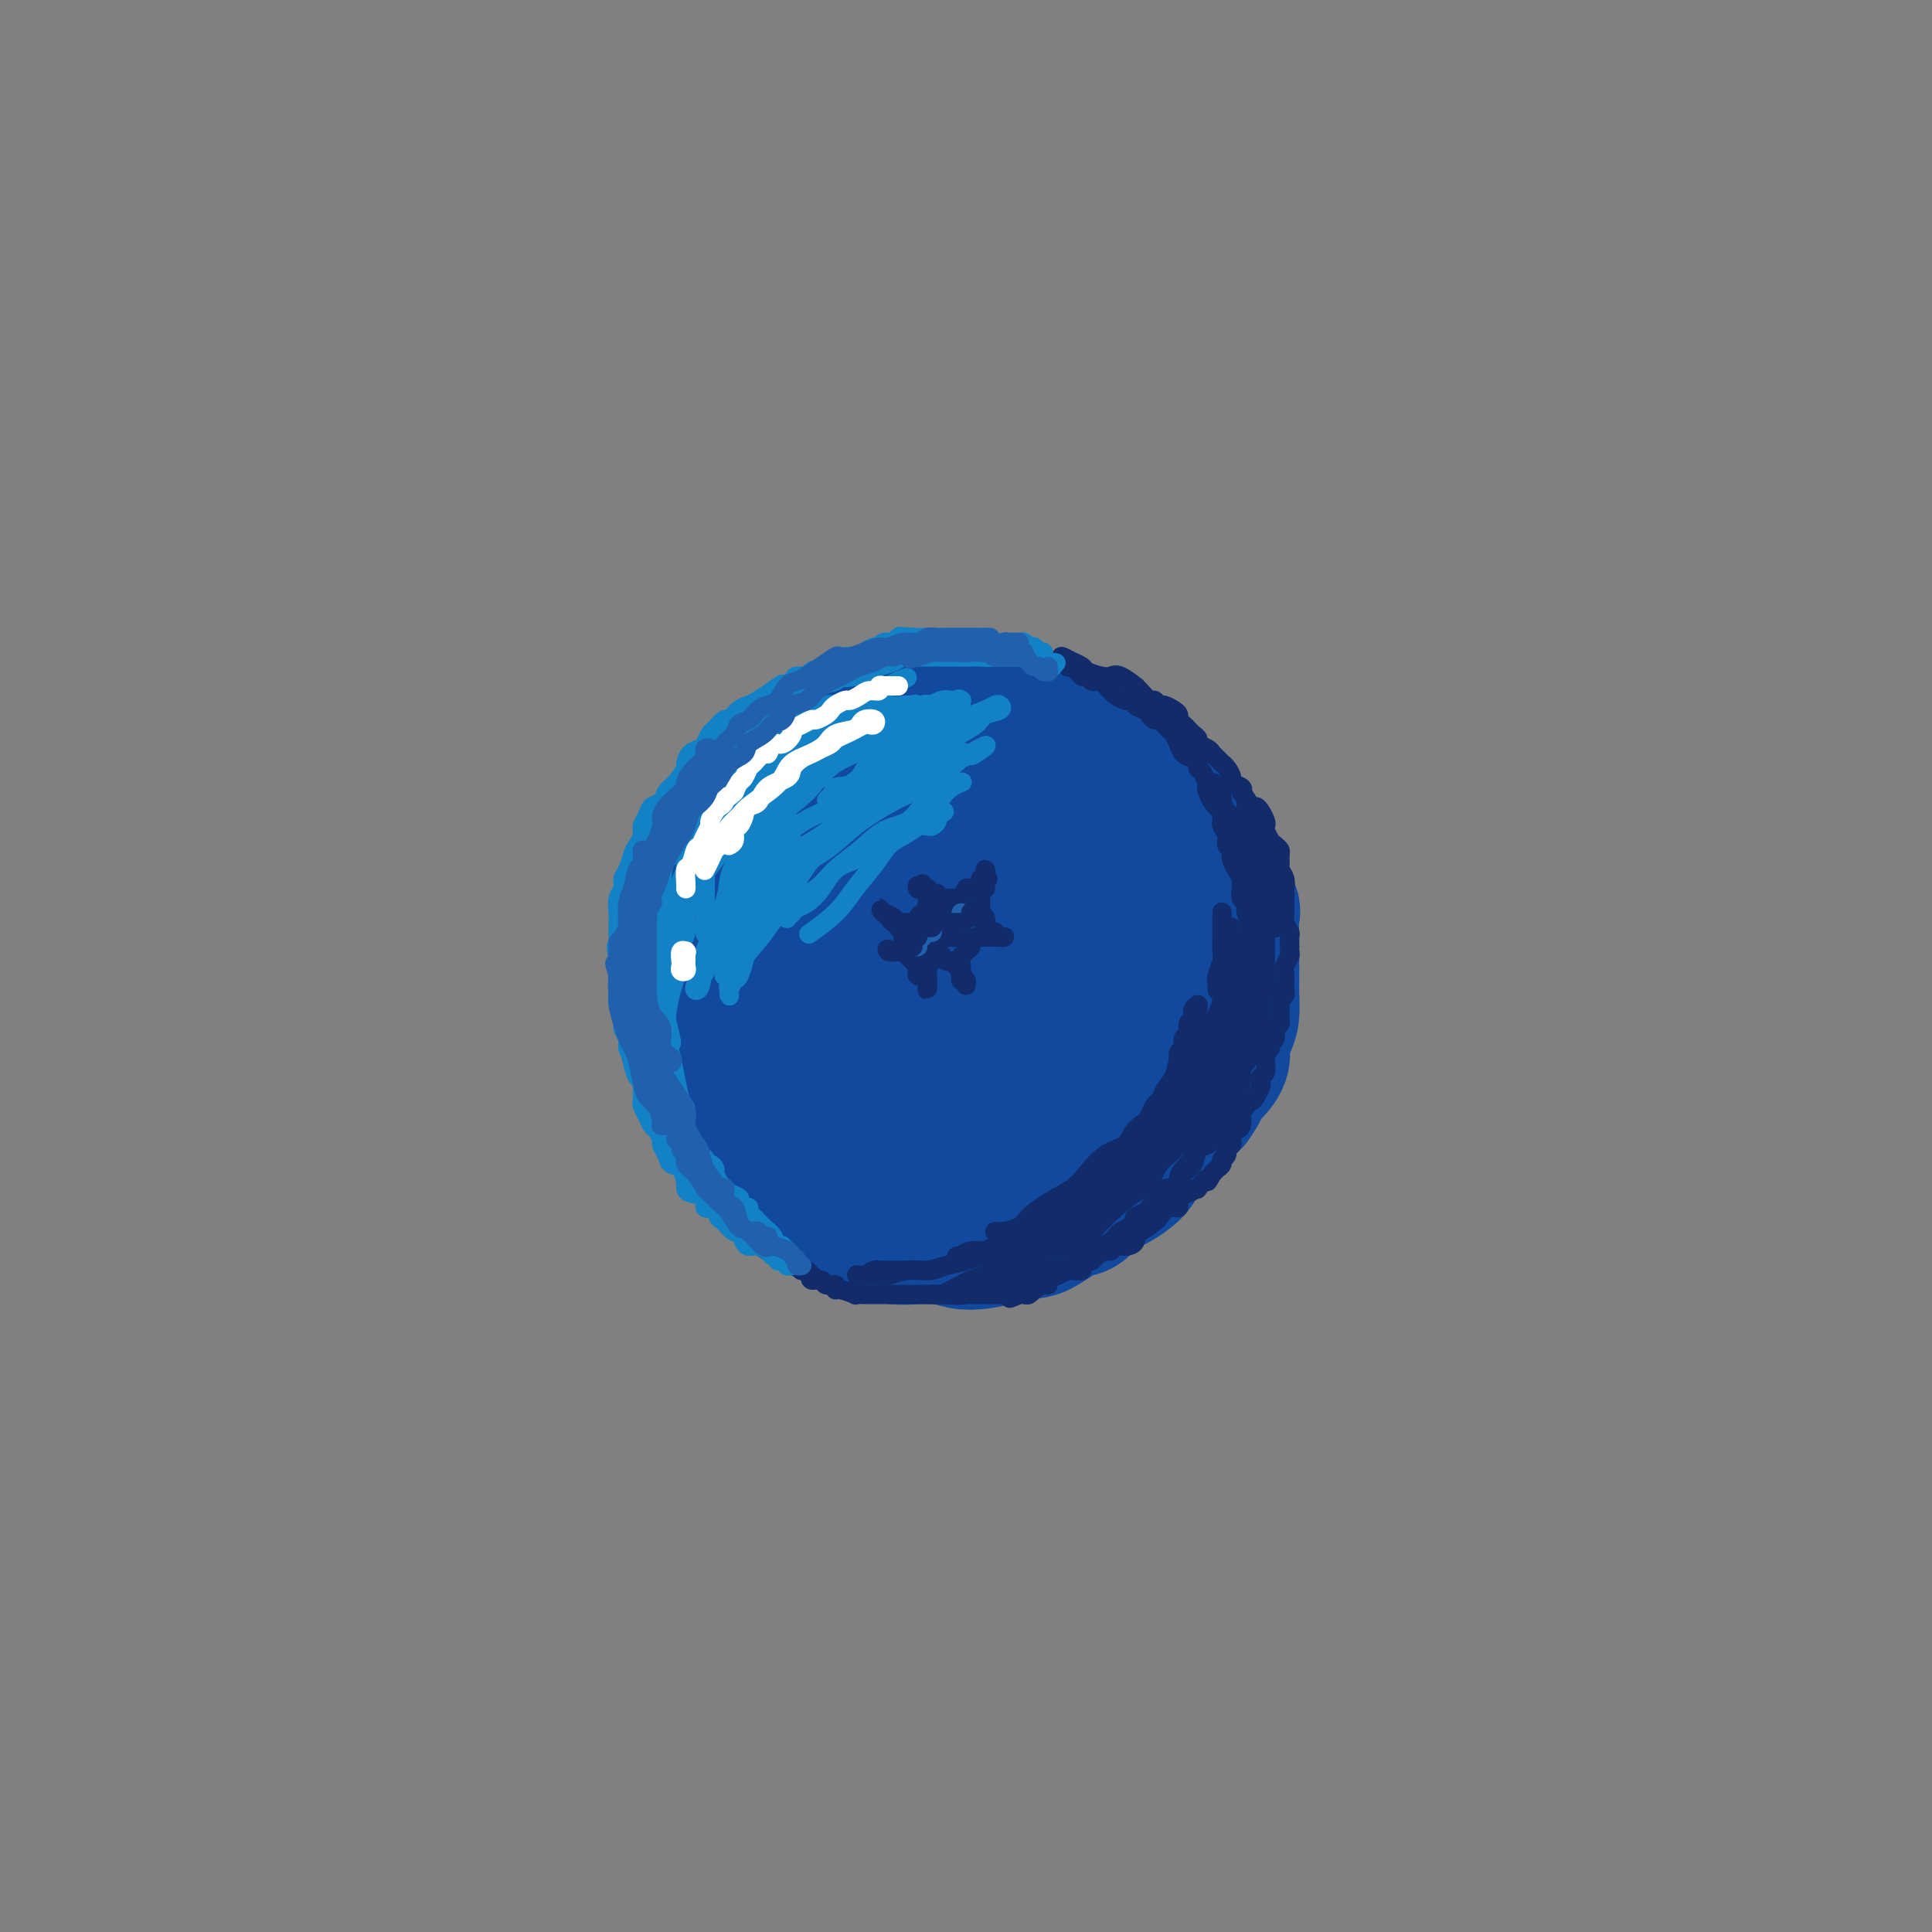 <svg viewBox='0 0 400 400' version='1.1' xmlns='http://www.w3.org/2000/svg' xmlns:xlink='http://www.w3.org/1999/xlink'><rect x="0" y="0" width="400" height="400" fill="#808080" stroke="none"/><g fill='none' stroke='rgb(17,73,159)' stroke-width='28' stroke-linecap='round' stroke-linejoin='round'><path d='M192,153c-0.303,-0.425 -0.605,-0.850 -1,-1c-0.395,-0.150 -0.882,-0.026 -1,0c-0.118,0.026 0.134,-0.046 0,0c-0.134,0.046 -0.655,0.208 -1,0c-0.345,-0.208 -0.515,-0.788 -1,-1c-0.485,-0.212 -1.286,-0.056 -2,0c-0.714,0.056 -1.341,0.013 -2,0c-0.659,-0.013 -1.351,0.003 -2,0c-0.649,-0.003 -1.254,-0.026 -2,0c-0.746,0.026 -1.631,0.101 -3,0c-1.369,-0.101 -3.220,-0.379 -4,0c-0.780,0.379 -0.487,1.415 -1,2c-0.513,0.585 -1.831,0.718 -3,1c-1.169,0.282 -2.190,0.712 -3,1c-0.810,0.288 -1.410,0.432 -2,1c-0.590,0.568 -1.169,1.559 -2,2c-0.831,0.441 -1.913,0.334 -3,1c-1.087,0.666 -2.178,2.107 -3,3c-0.822,0.893 -1.376,1.239 -2,2c-0.624,0.761 -1.318,1.938 -2,3c-0.682,1.062 -1.354,2.009 -2,3c-0.646,0.991 -1.268,2.025 -2,3c-0.732,0.975 -1.573,1.891 -2,3c-0.427,1.109 -0.440,2.409 -1,4c-0.560,1.591 -1.667,3.471 -2,5c-0.333,1.529 0.107,2.707 0,4c-0.107,1.293 -0.761,2.700 -1,4c-0.239,1.300 -0.064,2.493 0,4c0.064,1.507 0.017,3.329 0,5c-0.017,1.671 -0.005,3.192 0,5c0.005,1.808 0.002,3.904 0,6'/><path d='M142,213c0.240,5.103 1.339,3.859 2,4c0.661,0.141 0.885,1.667 1,3c0.115,1.333 0.120,2.474 1,4c0.880,1.526 2.635,3.438 4,5c1.365,1.562 2.341,2.773 3,4c0.659,1.227 1.001,2.468 2,4c0.999,1.532 2.654,3.354 4,5c1.346,1.646 2.383,3.114 3,4c0.617,0.886 0.815,1.189 2,2c1.185,0.811 3.358,2.130 5,3c1.642,0.870 2.752,1.291 4,2c1.248,0.709 2.633,1.706 4,2c1.367,0.294 2.714,-0.114 4,0c1.286,0.114 2.510,0.749 4,1c1.490,0.251 3.247,0.117 5,0c1.753,-0.117 3.502,-0.217 5,0c1.498,0.217 2.744,0.751 4,1c1.256,0.249 2.521,0.213 4,0c1.479,-0.213 3.172,-0.604 5,-1c1.828,-0.396 3.790,-0.795 5,-1c1.210,-0.205 1.666,-0.214 3,-1c1.334,-0.786 3.545,-2.350 5,-3c1.455,-0.650 2.153,-0.386 3,-1c0.847,-0.614 1.842,-2.106 3,-3c1.158,-0.894 2.479,-1.192 4,-2c1.521,-0.808 3.243,-2.127 4,-3c0.757,-0.873 0.551,-1.300 1,-2c0.449,-0.700 1.553,-1.672 3,-3c1.447,-1.328 3.236,-3.011 4,-4c0.764,-0.989 0.504,-1.282 1,-2c0.496,-0.718 1.748,-1.859 3,-3'/><path d='M247,228c2.221,-2.989 1.775,-3.461 2,-4c0.225,-0.539 1.122,-1.143 2,-2c0.878,-0.857 1.738,-1.965 2,-3c0.262,-1.035 -0.073,-1.995 0,-3c0.073,-1.005 0.556,-2.054 1,-3c0.444,-0.946 0.851,-1.790 1,-3c0.149,-1.210 0.040,-2.787 0,-4c-0.040,-1.213 -0.011,-2.062 0,-3c0.011,-0.938 0.005,-1.966 0,-3c-0.005,-1.034 -0.008,-2.075 0,-3c0.008,-0.925 0.028,-1.735 0,-3c-0.028,-1.265 -0.104,-2.985 0,-4c0.104,-1.015 0.388,-1.324 0,-2c-0.388,-0.676 -1.450,-1.718 -2,-3c-0.550,-1.282 -0.590,-2.804 -1,-4c-0.410,-1.196 -1.192,-2.066 -2,-3c-0.808,-0.934 -1.641,-1.931 -2,-3c-0.359,-1.069 -0.242,-2.210 -1,-3c-0.758,-0.790 -2.391,-1.227 -3,-2c-0.609,-0.773 -0.193,-1.880 -1,-3c-0.807,-1.120 -2.837,-2.253 -4,-3c-1.163,-0.747 -1.460,-1.107 -2,-2c-0.540,-0.893 -1.324,-2.320 -2,-3c-0.676,-0.680 -1.244,-0.615 -2,-1c-0.756,-0.385 -1.701,-1.220 -3,-2c-1.299,-0.780 -2.952,-1.505 -4,-2c-1.048,-0.495 -1.491,-0.760 -2,-1c-0.509,-0.240 -1.085,-0.456 -2,-1c-0.915,-0.544 -2.169,-1.416 -3,-2c-0.831,-0.584 -1.237,-0.881 -2,-1c-0.763,-0.119 -1.881,-0.059 -3,0'/><path d='M214,149c-3.330,-1.729 -1.157,-1.052 -1,-1c0.157,0.052 -1.704,-0.522 -3,-1c-1.296,-0.478 -2.027,-0.860 -3,-1c-0.973,-0.140 -2.189,-0.038 -3,0c-0.811,0.038 -1.218,0.010 -2,0c-0.782,-0.010 -1.940,-0.003 -3,0c-1.060,0.003 -2.021,0.003 -3,0c-0.979,-0.003 -1.975,-0.008 -3,0c-1.025,0.008 -2.077,0.029 -3,0c-0.923,-0.029 -1.717,-0.108 -3,0c-1.283,0.108 -3.057,0.402 -4,1c-0.943,0.598 -1.056,1.499 -2,2c-0.944,0.501 -2.718,0.601 -4,1c-1.282,0.399 -2.071,1.096 -3,2c-0.929,0.904 -1.996,2.013 -3,3c-1.004,0.987 -1.943,1.850 -3,3c-1.057,1.150 -2.231,2.586 -3,4c-0.769,1.414 -1.134,2.807 -2,5c-0.866,2.193 -2.234,5.186 -3,8c-0.766,2.814 -0.929,5.450 -1,8c-0.071,2.550 -0.049,5.016 0,8c0.049,2.984 0.124,6.486 1,11c0.876,4.514 2.552,10.040 4,13c1.448,2.960 2.669,3.353 4,5c1.331,1.647 2.774,4.548 5,6c2.226,1.452 5.236,1.453 8,2c2.764,0.547 5.282,1.638 8,2c2.718,0.362 5.636,-0.006 9,-2c3.364,-1.994 7.175,-5.614 10,-8c2.825,-2.386 4.664,-3.539 6,-6c1.336,-2.461 2.168,-6.231 3,-10'/><path d='M217,204c1.291,-5.108 0.018,-9.877 -1,-13c-1.018,-3.123 -1.781,-4.599 -3,-7c-1.219,-2.401 -2.895,-5.726 -5,-8c-2.105,-2.274 -4.639,-3.498 -8,-4c-3.361,-0.502 -7.550,-0.283 -11,1c-3.450,1.283 -6.162,3.630 -9,7c-2.838,3.370 -5.803,7.761 -8,13c-2.197,5.239 -3.628,11.325 -4,17c-0.372,5.675 0.315,10.940 2,14c1.685,3.060 4.369,3.914 7,5c2.631,1.086 5.210,2.405 8,3c2.790,0.595 5.792,0.467 10,-1c4.208,-1.467 9.624,-4.272 13,-7c3.376,-2.728 4.713,-5.379 6,-8c1.287,-2.621 2.525,-5.214 3,-10c0.475,-4.786 0.189,-11.766 -1,-17c-1.189,-5.234 -3.280,-8.721 -5,-11c-1.720,-2.279 -3.068,-3.351 -7,-4c-3.932,-0.649 -10.448,-0.874 -16,2c-5.552,2.874 -10.140,8.847 -14,15c-3.860,6.153 -6.992,12.487 -9,19c-2.008,6.513 -2.893,13.205 -2,17c0.893,3.795 3.563,4.691 6,6c2.437,1.309 4.640,3.030 9,4c4.360,0.970 10.875,1.190 16,0c5.125,-1.190 8.859,-3.788 12,-6c3.141,-2.212 5.690,-4.037 8,-7c2.310,-2.963 4.382,-7.062 5,-13c0.618,-5.938 -0.218,-13.714 -2,-20c-1.782,-6.286 -4.509,-11.082 -7,-14c-2.491,-2.918 -4.745,-3.959 -7,-5'/><path d='M203,172c-3.380,-0.524 -8.330,0.666 -12,3c-3.670,2.334 -6.058,5.812 -9,12c-2.942,6.188 -6.437,15.086 -8,21c-1.563,5.914 -1.195,8.845 0,12c1.195,3.155 3.216,6.534 7,8c3.784,1.466 9.333,1.019 14,1c4.667,-0.019 8.454,0.392 13,-1c4.546,-1.392 9.851,-4.585 13,-8c3.149,-3.415 4.144,-7.050 5,-11c0.856,-3.950 1.575,-8.213 1,-13c-0.575,-4.787 -2.445,-10.097 -5,-14c-2.555,-3.903 -5.796,-6.398 -10,-7c-4.204,-0.602 -9.373,0.689 -14,3c-4.627,2.311 -8.713,5.640 -12,11c-3.287,5.360 -5.775,12.750 -7,17c-1.225,4.250 -1.188,5.359 0,7c1.188,1.641 3.527,3.813 6,5c2.473,1.187 5.081,1.390 10,1c4.919,-0.390 12.148,-1.372 17,-3c4.852,-1.628 7.326,-3.901 9,-6c1.674,-2.099 2.548,-4.025 3,-8c0.452,-3.975 0.481,-9.999 -1,-15c-1.481,-5.001 -4.472,-8.978 -7,-11c-2.528,-2.022 -4.593,-2.089 -8,-2c-3.407,0.089 -8.156,0.336 -12,3c-3.844,2.664 -6.784,7.746 -9,14c-2.216,6.254 -3.710,13.678 -4,18c-0.290,4.322 0.623,5.540 2,7c1.377,1.460 3.217,3.162 7,4c3.783,0.838 9.509,0.811 14,0c4.491,-0.811 7.745,-2.405 11,-4'/><path d='M217,216c5.012,-1.189 5.043,-2.161 6,-5c0.957,-2.839 2.841,-7.543 3,-12c0.159,-4.457 -1.407,-8.666 -3,-12c-1.593,-3.334 -3.214,-5.792 -6,-7c-2.786,-1.208 -6.737,-1.166 -10,0c-3.263,1.166 -5.839,3.454 -8,7c-2.161,3.546 -3.906,8.348 -5,12c-1.094,3.652 -1.536,6.154 -1,8c0.536,1.846 2.049,3.037 4,4c1.951,0.963 4.339,1.698 7,2c2.661,0.302 5.595,0.172 8,-1c2.405,-1.172 4.280,-3.387 6,-5c1.720,-1.613 3.283,-2.625 4,-5c0.717,-2.375 0.588,-6.115 0,-9c-0.588,-2.885 -1.634,-4.916 -3,-6c-1.366,-1.084 -3.054,-1.223 -5,0c-1.946,1.223 -4.152,3.806 -6,6c-1.848,2.194 -3.337,3.998 -4,6c-0.663,2.002 -0.500,4.203 0,6c0.500,1.797 1.336,3.189 3,4c1.664,0.811 4.157,1.041 6,1c1.843,-0.041 3.037,-0.351 5,-1c1.963,-0.649 4.695,-1.635 6,-3c1.305,-1.365 1.183,-3.109 1,-5c-0.183,-1.891 -0.426,-3.929 -1,-6c-0.574,-2.071 -1.480,-4.174 -3,-5c-1.520,-0.826 -3.656,-0.376 -5,1c-1.344,1.376 -1.896,3.678 -3,6c-1.104,2.322 -2.759,4.664 -3,7c-0.241,2.336 0.931,4.668 2,6c1.069,1.332 2.034,1.666 3,2'/><path d='M215,212c1.810,1.613 3.835,1.645 6,1c2.165,-0.645 4.468,-1.966 6,-3c1.532,-1.034 2.291,-1.782 3,-3c0.709,-1.218 1.367,-2.905 2,-5c0.633,-2.095 1.241,-4.598 1,-7c-0.241,-2.402 -1.333,-4.703 -2,-6c-0.667,-1.297 -0.911,-1.592 -1,-2c-0.089,-0.408 -0.024,-0.931 0,-1c0.024,-0.069 0.005,0.315 0,1c-0.005,0.685 0.003,1.669 0,2c-0.003,0.331 -0.016,0.008 0,0c0.016,-0.008 0.062,0.300 0,0c-0.062,-0.300 -0.233,-1.208 0,-2c0.233,-0.792 0.871,-1.467 1,-2c0.129,-0.533 -0.249,-0.923 0,-1c0.249,-0.077 1.125,0.159 2,1c0.875,0.841 1.747,2.289 2,4c0.253,1.711 -0.115,3.687 0,5c0.115,1.313 0.712,1.962 1,4c0.288,2.038 0.267,5.463 0,7c-0.267,1.537 -0.781,1.186 -1,2c-0.219,0.814 -0.143,2.792 -1,4c-0.857,1.208 -2.647,1.644 -4,2c-1.353,0.356 -2.270,0.632 -4,1c-1.730,0.368 -4.273,0.830 -6,1c-1.727,0.170 -2.636,0.049 -3,0c-0.364,-0.049 -0.182,-0.024 0,0'/></g>
<g fill='none' stroke='rgb(18,43,106)' stroke-width='4' stroke-linecap='round' stroke-linejoin='round'><path d='M166,263c-0.084,0.033 -0.168,0.065 0,0c0.168,-0.065 0.588,-0.229 1,0c0.412,0.229 0.816,0.850 1,1c0.184,0.150 0.148,-0.171 0,0c-0.148,0.171 -0.408,0.835 0,1c0.408,0.165 1.483,-0.167 2,0c0.517,0.167 0.476,0.833 1,1c0.524,0.167 1.613,-0.166 2,0c0.387,0.166 0.071,0.829 0,1c-0.071,0.171 0.102,-0.150 1,0c0.898,0.150 2.521,0.772 3,1c0.479,0.228 -0.185,0.061 0,0c0.185,-0.061 1.218,-0.016 2,0c0.782,0.016 1.311,0.004 2,0c0.689,-0.004 1.536,-0.001 2,0c0.464,0.001 0.543,0.000 1,0c0.457,-0.000 1.291,-0.000 2,0c0.709,0.000 1.293,0.000 2,0c0.707,-0.000 1.536,0.000 2,0c0.464,-0.000 0.562,-0.000 1,0c0.438,0.000 1.216,0.001 2,0c0.784,-0.001 1.575,-0.004 2,0c0.425,0.004 0.485,0.015 1,0c0.515,-0.015 1.486,-0.056 2,0c0.514,0.056 0.571,0.207 1,0c0.429,-0.207 1.231,-0.774 2,-1c0.769,-0.226 1.505,-0.112 2,0c0.495,0.112 0.749,0.223 1,0c0.251,-0.223 0.500,-0.778 1,-1c0.500,-0.222 1.250,-0.111 2,0'/><path d='M207,266c4.775,-0.327 1.714,-0.143 1,0c-0.714,0.143 0.921,0.245 2,0c1.079,-0.245 1.603,-0.836 2,-1c0.397,-0.164 0.669,0.101 1,0c0.331,-0.101 0.722,-0.567 1,-1c0.278,-0.433 0.442,-0.833 1,-1c0.558,-0.167 1.511,-0.100 2,0c0.489,0.100 0.516,0.234 1,0c0.484,-0.234 1.425,-0.837 2,-1c0.575,-0.163 0.784,0.115 1,0c0.216,-0.115 0.439,-0.623 1,-1c0.561,-0.377 1.459,-0.622 2,-1c0.541,-0.378 0.726,-0.889 1,-1c0.274,-0.111 0.637,0.177 1,0c0.363,-0.177 0.726,-0.821 1,-1c0.274,-0.179 0.458,0.107 1,0c0.542,-0.107 1.442,-0.606 2,-1c0.558,-0.394 0.775,-0.683 1,-1c0.225,-0.317 0.459,-0.662 1,-1c0.541,-0.338 1.388,-0.668 2,-1c0.612,-0.332 0.990,-0.665 1,-1c0.010,-0.335 -0.349,-0.670 0,-1c0.349,-0.330 1.405,-0.653 2,-1c0.595,-0.347 0.727,-0.718 1,-1c0.273,-0.282 0.685,-0.474 1,-1c0.315,-0.526 0.532,-1.388 1,-2c0.468,-0.612 1.186,-0.976 2,-1c0.814,-0.024 1.723,0.293 2,0c0.277,-0.293 -0.079,-1.194 0,-2c0.079,-0.806 0.594,-1.516 1,-2c0.406,-0.484 0.703,-0.742 1,-1'/><path d='M246,241c2.654,-2.805 1.289,-1.816 1,-2c-0.289,-0.184 0.500,-1.540 1,-2c0.500,-0.460 0.713,-0.024 1,0c0.287,0.024 0.649,-0.364 1,-1c0.351,-0.636 0.690,-1.519 1,-2c0.310,-0.481 0.590,-0.558 1,-1c0.410,-0.442 0.951,-1.248 1,-2c0.049,-0.752 -0.394,-1.448 0,-2c0.394,-0.552 1.626,-0.959 2,-1c0.374,-0.041 -0.111,0.284 0,0c0.111,-0.284 0.818,-1.175 1,-2c0.182,-0.825 -0.162,-1.582 0,-2c0.162,-0.418 0.831,-0.497 1,-1c0.169,-0.503 -0.161,-1.430 0,-2c0.161,-0.570 0.813,-0.782 1,-1c0.187,-0.218 -0.090,-0.442 0,-1c0.090,-0.558 0.546,-1.449 1,-2c0.454,-0.551 0.906,-0.761 1,-1c0.094,-0.239 -0.171,-0.505 0,-1c0.171,-0.495 0.777,-1.218 1,-2c0.223,-0.782 0.064,-1.623 0,-2c-0.064,-0.377 -0.031,-0.290 0,-1c0.031,-0.710 0.061,-2.217 0,-3c-0.061,-0.783 -0.212,-0.841 0,-1c0.212,-0.159 0.789,-0.419 1,-1c0.211,-0.581 0.057,-1.484 0,-2c-0.057,-0.516 -0.015,-0.644 0,-1c0.015,-0.356 0.004,-0.941 0,-2c-0.004,-1.059 -0.001,-2.593 0,-3c0.001,-0.407 0.000,0.312 0,0c-0.000,-0.312 -0.000,-1.656 0,-3'/><path d='M262,194c-0.089,-3.279 -0.811,-1.977 -1,-2c-0.189,-0.023 0.157,-1.370 0,-2c-0.157,-0.630 -0.816,-0.543 -1,-1c-0.184,-0.457 0.108,-1.459 0,-2c-0.108,-0.541 -0.616,-0.621 -1,-1c-0.384,-0.379 -0.643,-1.057 -1,-2c-0.357,-0.943 -0.813,-2.149 -1,-3c-0.187,-0.851 -0.107,-1.345 0,-2c0.107,-0.655 0.239,-1.471 0,-2c-0.239,-0.529 -0.849,-0.772 -1,-1c-0.151,-0.228 0.156,-0.441 0,-1c-0.156,-0.559 -0.777,-1.463 -1,-2c-0.223,-0.537 -0.049,-0.708 0,-1c0.049,-0.292 -0.025,-0.703 0,-1c0.025,-0.297 0.151,-0.478 0,-1c-0.151,-0.522 -0.579,-1.386 -1,-2c-0.421,-0.614 -0.834,-0.978 -1,-1c-0.166,-0.022 -0.086,0.297 0,0c0.086,-0.297 0.178,-1.211 0,-2c-0.178,-0.789 -0.626,-1.454 -1,-2c-0.374,-0.546 -0.674,-0.972 -1,-1c-0.326,-0.028 -0.678,0.343 -1,0c-0.322,-0.343 -0.615,-1.400 -1,-2c-0.385,-0.600 -0.864,-0.743 -1,-1c-0.136,-0.257 0.069,-0.627 0,-1c-0.069,-0.373 -0.414,-0.748 -1,-1c-0.586,-0.252 -1.414,-0.383 -2,-1c-0.586,-0.617 -0.930,-1.722 -1,-2c-0.070,-0.278 0.135,0.271 0,0c-0.135,-0.271 -0.610,-1.363 -1,-2c-0.390,-0.637 -0.695,-0.818 -1,-1'/><path d='M242,151c-1.725,-2.019 -1.038,-1.066 -1,-1c0.038,0.066 -0.572,-0.756 -1,-1c-0.428,-0.244 -0.674,0.088 -1,0c-0.326,-0.088 -0.732,-0.598 -1,-1c-0.268,-0.402 -0.400,-0.695 -1,-1c-0.600,-0.305 -1.670,-0.620 -2,-1c-0.330,-0.380 0.079,-0.824 0,-1c-0.079,-0.176 -0.647,-0.085 -1,0c-0.353,0.085 -0.490,0.164 -1,0c-0.510,-0.164 -1.392,-0.570 -2,-1c-0.608,-0.430 -0.941,-0.885 -1,-1c-0.059,-0.115 0.157,0.109 0,0c-0.157,-0.109 -0.686,-0.551 -1,-1c-0.314,-0.449 -0.414,-0.905 -1,-1c-0.586,-0.095 -1.659,0.171 -2,0c-0.341,-0.171 0.050,-0.781 0,-1c-0.050,-0.219 -0.539,-0.048 -1,0c-0.461,0.048 -0.893,-0.026 -1,0c-0.107,0.026 0.111,0.152 0,0c-0.111,-0.152 -0.550,-0.580 -1,-1c-0.450,-0.420 -0.910,-0.830 -1,-1c-0.090,-0.170 0.188,-0.098 0,0c-0.188,0.098 -0.844,0.222 -1,0c-0.156,-0.222 0.189,-0.791 0,-1c-0.189,-0.209 -0.911,-0.060 -1,0c-0.089,0.060 0.456,0.030 1,0'/><path d='M221,137c-2.991,-2.153 0.031,-0.535 1,0c0.969,0.535 -0.116,-0.014 0,0c0.116,0.014 1.433,0.590 2,1c0.567,0.410 0.384,0.653 1,1c0.616,0.347 2.031,0.796 3,1c0.969,0.204 1.491,0.161 2,0c0.509,-0.161 1.005,-0.442 2,0c0.995,0.442 2.490,1.606 3,2c0.510,0.394 0.035,0.019 0,0c-0.035,-0.019 0.371,0.320 1,1c0.629,0.680 1.481,1.702 2,2c0.519,0.298 0.703,-0.127 1,0c0.297,0.127 0.706,0.808 1,1c0.294,0.192 0.474,-0.103 1,0c0.526,0.103 1.398,0.605 2,1c0.602,0.395 0.935,0.683 1,1c0.065,0.317 -0.136,0.662 0,1c0.136,0.338 0.609,0.668 1,1c0.391,0.332 0.700,0.666 1,1c0.300,0.334 0.591,0.667 1,1c0.409,0.333 0.936,0.667 1,1c0.064,0.333 -0.334,0.667 0,1c0.334,0.333 1.398,0.666 2,1c0.602,0.334 0.740,0.671 1,1c0.260,0.329 0.642,0.651 1,1c0.358,0.349 0.692,0.723 1,1c0.308,0.277 0.591,0.455 1,1c0.409,0.545 0.945,1.455 1,2c0.055,0.545 -0.370,0.724 0,1c0.370,0.276 1.534,0.650 2,1c0.466,0.350 0.233,0.675 0,1'/><path d='M257,164c2.190,2.865 1.165,2.028 1,2c-0.165,-0.028 0.530,0.752 1,1c0.470,0.248 0.713,-0.037 1,0c0.287,0.037 0.616,0.395 1,1c0.384,0.605 0.824,1.457 1,2c0.176,0.543 0.090,0.776 0,1c-0.090,0.224 -0.182,0.440 0,1c0.182,0.560 0.637,1.463 1,2c0.363,0.537 0.632,0.706 1,1c0.368,0.294 0.834,0.711 1,1c0.166,0.289 0.030,0.449 0,1c-0.030,0.551 0.044,1.495 0,2c-0.044,0.505 -0.208,0.573 0,1c0.208,0.427 0.788,1.214 1,2c0.212,0.786 0.057,1.572 0,2c-0.057,0.428 -0.016,0.499 0,1c0.016,0.501 0.008,1.434 0,2c-0.008,0.566 -0.016,0.767 0,1c0.016,0.233 0.057,0.500 0,1c-0.057,0.500 -0.212,1.233 0,2c0.212,0.767 0.790,1.567 1,2c0.210,0.433 0.053,0.500 0,1c-0.053,0.500 -0.000,1.433 0,2c0.000,0.567 -0.053,0.767 0,1c0.053,0.233 0.210,0.500 0,1c-0.210,0.500 -0.788,1.233 -1,2c-0.212,0.767 -0.060,1.567 0,2c0.060,0.433 0.026,0.497 0,1c-0.026,0.503 -0.046,1.443 0,2c0.046,0.557 0.156,0.731 0,1c-0.156,0.269 -0.578,0.635 -1,1'/><path d='M265,207c-0.001,5.201 -0.004,2.702 0,2c0.004,-0.702 0.016,0.393 0,1c-0.016,0.607 -0.061,0.726 0,1c0.061,0.274 0.228,0.703 0,1c-0.228,0.297 -0.849,0.461 -1,1c-0.151,0.539 0.170,1.454 0,2c-0.170,0.546 -0.830,0.723 -1,1c-0.170,0.277 0.152,0.655 0,1c-0.152,0.345 -0.776,0.656 -1,1c-0.224,0.344 -0.046,0.722 0,1c0.046,0.278 -0.039,0.455 0,1c0.039,0.545 0.204,1.459 0,2c-0.204,0.541 -0.775,0.709 -1,1c-0.225,0.291 -0.103,0.704 0,1c0.103,0.296 0.186,0.475 0,1c-0.186,0.525 -0.642,1.398 -1,2c-0.358,0.602 -0.618,0.934 -1,1c-0.382,0.066 -0.886,-0.133 -1,0c-0.114,0.133 0.163,0.599 0,1c-0.163,0.401 -0.766,0.736 -1,1c-0.234,0.264 -0.100,0.457 0,1c0.100,0.543 0.166,1.436 0,2c-0.166,0.564 -0.565,0.799 -1,1c-0.435,0.201 -0.905,0.368 -1,1c-0.095,0.632 0.186,1.727 0,2c-0.186,0.273 -0.837,-0.278 -1,0c-0.163,0.278 0.164,1.384 0,2c-0.164,0.616 -0.817,0.742 -1,1c-0.183,0.258 0.105,0.646 0,1c-0.105,0.354 -0.601,0.672 -1,1c-0.399,0.328 -0.699,0.664 -1,1'/><path d='M251,243c-1.646,2.886 -0.761,1.101 -1,1c-0.239,-0.101 -1.604,1.484 -2,2c-0.396,0.516 0.175,-0.035 0,0c-0.175,0.035 -1.098,0.658 -2,1c-0.902,0.342 -1.784,0.405 -2,1c-0.216,0.595 0.233,1.723 0,2c-0.233,0.277 -1.149,-0.295 -2,0c-0.851,0.295 -1.638,1.459 -2,2c-0.362,0.541 -0.299,0.461 -1,1c-0.701,0.539 -2.166,1.699 -3,2c-0.834,0.301 -1.036,-0.255 -1,0c0.036,0.255 0.309,1.321 0,2c-0.309,0.679 -1.200,0.969 -2,1c-0.800,0.031 -1.508,-0.199 -2,0c-0.492,0.199 -0.767,0.827 -1,1c-0.233,0.173 -0.425,-0.108 -1,0c-0.575,0.108 -1.534,0.603 -2,1c-0.466,0.397 -0.439,0.694 -1,1c-0.561,0.306 -1.711,0.621 -2,1c-0.289,0.379 0.283,0.822 0,1c-0.283,0.178 -1.420,0.090 -2,0c-0.580,-0.090 -0.602,-0.183 -1,0c-0.398,0.183 -1.172,0.642 -2,1c-0.828,0.358 -1.710,0.617 -2,1c-0.290,0.383 0.010,0.891 0,1c-0.010,0.109 -0.331,-0.181 -1,0c-0.669,0.181 -1.685,0.833 -2,1c-0.315,0.167 0.070,-0.151 0,0c-0.070,0.151 -0.596,0.771 -1,1c-0.404,0.229 -0.687,0.065 -1,0c-0.313,-0.065 -0.657,-0.033 -1,0'/><path d='M211,268c-3.501,1.547 -1.252,0.415 -1,0c0.252,-0.415 -1.492,-0.111 -2,0c-0.508,0.111 0.218,0.030 0,0c-0.218,-0.030 -1.382,-0.008 -2,0c-0.618,0.008 -0.690,0.002 -1,0c-0.310,-0.002 -0.858,-0.001 -1,0c-0.142,0.001 0.121,0.000 0,0c-0.121,-0.000 -0.627,-0.000 -1,0c-0.373,0.000 -0.614,0.000 -1,0c-0.386,-0.000 -0.919,-0.000 -1,0c-0.081,0.000 0.288,0.001 1,0c0.712,-0.001 1.765,-0.002 2,0c0.235,0.002 -0.350,0.009 0,0c0.350,-0.009 1.633,-0.033 3,0c1.367,0.033 2.818,0.122 4,0c1.182,-0.122 2.097,-0.456 3,-1c0.903,-0.544 1.796,-1.297 3,-2c1.204,-0.703 2.721,-1.357 4,-2c1.279,-0.643 2.320,-1.274 3,-2c0.680,-0.726 0.997,-1.546 2,-2c1.003,-0.454 2.691,-0.544 4,-1c1.309,-0.456 2.240,-1.280 3,-2c0.760,-0.720 1.348,-1.337 2,-2c0.652,-0.663 1.368,-1.371 2,-2c0.632,-0.629 1.181,-1.180 2,-2c0.819,-0.820 1.910,-1.910 3,-3'/><path d='M242,247c4.754,-3.159 2.639,-1.055 2,-1c-0.639,0.055 0.200,-1.939 1,-3c0.800,-1.061 1.562,-1.191 2,-2c0.438,-0.809 0.551,-2.299 1,-3c0.449,-0.701 1.234,-0.614 2,-1c0.766,-0.386 1.514,-1.244 2,-2c0.486,-0.756 0.708,-1.410 1,-2c0.292,-0.590 0.652,-1.116 1,-2c0.348,-0.884 0.685,-2.127 1,-3c0.315,-0.873 0.610,-1.375 1,-2c0.390,-0.625 0.875,-1.372 1,-2c0.125,-0.628 -0.110,-1.135 0,-2c0.110,-0.865 0.564,-2.088 1,-3c0.436,-0.912 0.853,-1.515 1,-2c0.147,-0.485 0.025,-0.854 0,-1c-0.025,-0.146 0.046,-0.070 0,-1c-0.046,-0.930 -0.208,-2.868 0,-4c0.208,-1.132 0.788,-1.460 1,-2c0.212,-0.540 0.057,-1.292 0,-2c-0.057,-0.708 -0.014,-1.373 0,-2c0.014,-0.627 -0.000,-1.215 0,-2c0.000,-0.785 0.015,-1.768 0,-3c-0.015,-1.232 -0.061,-2.714 0,-3c0.061,-0.286 0.228,0.624 0,0c-0.228,-0.624 -0.849,-2.782 -1,-4c-0.151,-1.218 0.170,-1.496 0,-2c-0.170,-0.504 -0.830,-1.235 -1,-2c-0.170,-0.765 0.150,-1.566 0,-2c-0.150,-0.434 -0.771,-0.501 -1,-1c-0.229,-0.499 -0.065,-1.428 0,-2c0.065,-0.572 0.033,-0.786 0,-1'/><path d='M257,183c-0.265,-5.523 0.074,-2.829 0,-2c-0.074,0.829 -0.560,-0.207 -1,-1c-0.440,-0.793 -0.835,-1.343 -1,-2c-0.165,-0.657 -0.101,-1.423 0,-2c0.101,-0.577 0.237,-0.967 0,-1c-0.237,-0.033 -0.848,0.291 -1,0c-0.152,-0.291 0.157,-1.196 0,-2c-0.157,-0.804 -0.778,-1.508 -1,-2c-0.222,-0.492 -0.046,-0.772 0,-1c0.046,-0.228 -0.039,-0.403 0,-1c0.039,-0.597 0.203,-1.617 0,-2c-0.203,-0.383 -0.771,-0.131 -1,0c-0.229,0.131 -0.117,0.140 0,0c0.117,-0.140 0.241,-0.428 0,-1c-0.241,-0.572 -0.846,-1.429 -1,-2c-0.154,-0.571 0.144,-0.858 0,-1c-0.144,-0.142 -0.729,-0.140 -1,0c-0.271,0.140 -0.227,0.418 0,1c0.227,0.582 0.638,1.468 1,2c0.362,0.532 0.674,0.708 1,1c0.326,0.292 0.665,0.698 1,1c0.335,0.302 0.667,0.499 1,1c0.333,0.501 0.667,1.308 1,2c0.333,0.692 0.667,1.271 1,2c0.333,0.729 0.667,1.608 1,2c0.333,0.392 0.667,0.298 1,1c0.333,0.702 0.667,2.201 1,3c0.333,0.799 0.667,0.900 1,1'/><path d='M260,180c1.619,3.000 1.166,2.499 1,3c-0.166,0.501 -0.044,2.003 0,3c0.044,0.997 0.012,1.491 0,2c-0.012,0.509 -0.003,1.035 0,2c0.003,0.965 0.001,2.369 0,3c-0.001,0.631 -0.000,0.489 0,1c0.000,0.511 0.000,1.676 0,2c-0.000,0.324 -0.001,-0.191 0,-1c0.001,-0.809 0.002,-1.910 0,-3c-0.002,-1.090 -0.007,-2.167 0,-3c0.007,-0.833 0.027,-1.420 0,-2c-0.027,-0.580 -0.101,-1.151 0,-2c0.101,-0.849 0.377,-1.975 0,-3c-0.377,-1.025 -1.406,-1.947 -2,-3c-0.594,-1.053 -0.752,-2.235 -1,-3c-0.248,-0.765 -0.585,-1.113 -1,-2c-0.415,-0.887 -0.909,-2.313 -1,-3c-0.091,-0.687 0.220,-0.635 0,-1c-0.220,-0.365 -0.970,-1.147 -1,-1c-0.030,0.147 0.661,1.221 1,2c0.339,0.779 0.326,1.261 1,2c0.674,0.739 2.036,1.734 3,3c0.964,1.266 1.529,2.802 2,4c0.471,1.198 0.849,2.056 1,3c0.151,0.944 0.076,1.972 0,3'/><path d='M263,186c1.310,2.660 1.084,1.811 1,2c-0.084,0.189 -0.025,1.416 0,2c0.025,0.584 0.018,0.526 0,1c-0.018,0.474 -0.046,1.480 0,1c0.046,-0.480 0.166,-2.446 0,-4c-0.166,-1.554 -0.618,-2.695 -1,-4c-0.382,-1.305 -0.695,-2.772 -1,-4c-0.305,-1.228 -0.603,-2.217 -1,-3c-0.397,-0.783 -0.895,-1.361 -1,-2c-0.105,-0.639 0.182,-1.338 0,-2c-0.182,-0.662 -0.833,-1.287 -1,-2c-0.167,-0.713 0.152,-1.513 0,-2c-0.152,-0.487 -0.773,-0.661 -1,-1c-0.227,-0.339 -0.058,-0.843 0,-1c0.058,-0.157 0.005,0.032 0,0c-0.005,-0.032 0.037,-0.285 0,0c-0.037,0.285 -0.154,1.108 0,2c0.154,0.892 0.577,1.852 1,3c0.423,1.148 0.845,2.485 1,3c0.155,0.515 0.042,0.209 0,1c-0.042,0.791 -0.014,2.680 0,4c0.014,1.320 0.015,2.072 0,3c-0.015,0.928 -0.045,2.033 0,3c0.045,0.967 0.167,1.795 0,3c-0.167,1.205 -0.622,2.786 -1,4c-0.378,1.214 -0.679,2.061 -1,3c-0.321,0.939 -0.660,1.969 -1,3'/><path d='M257,199c-0.321,5.159 -0.124,3.058 0,3c0.124,-0.058 0.174,1.928 0,3c-0.174,1.072 -0.571,1.232 -1,2c-0.429,0.768 -0.888,2.145 -1,3c-0.112,0.855 0.125,1.187 0,2c-0.125,0.813 -0.610,2.107 -1,3c-0.390,0.893 -0.686,1.385 -1,2c-0.314,0.615 -0.648,1.355 -1,2c-0.352,0.645 -0.723,1.197 -1,2c-0.277,0.803 -0.460,1.859 -1,3c-0.540,1.141 -1.435,2.369 -2,3c-0.565,0.631 -0.798,0.664 -1,1c-0.202,0.336 -0.373,0.973 -1,2c-0.627,1.027 -1.711,2.444 -2,3c-0.289,0.556 0.218,0.253 0,1c-0.218,0.747 -1.162,2.545 -2,3c-0.838,0.455 -1.572,-0.432 -2,0c-0.428,0.432 -0.552,2.182 -1,3c-0.448,0.818 -1.221,0.705 -2,1c-0.779,0.295 -1.563,0.999 -2,2c-0.437,1.001 -0.526,2.298 -1,3c-0.474,0.702 -1.333,0.808 -2,1c-0.667,0.192 -1.140,0.472 -2,1c-0.860,0.528 -2.106,1.306 -3,2c-0.894,0.694 -1.438,1.304 -2,2c-0.562,0.696 -1.144,1.478 -2,2c-0.856,0.522 -1.986,0.783 -3,1c-1.014,0.217 -1.911,0.388 -3,1c-1.089,0.612 -2.370,1.665 -3,2c-0.630,0.335 -0.609,-0.047 -1,0c-0.391,0.047 -1.196,0.524 -2,1'/><path d='M211,259c-2.359,1.118 -2.256,1.413 -3,2c-0.744,0.587 -2.335,1.467 -3,2c-0.665,0.533 -0.406,0.721 -1,1c-0.594,0.279 -2.043,0.649 -3,1c-0.957,0.351 -1.422,0.682 -2,1c-0.578,0.318 -1.269,0.621 -2,1c-0.731,0.379 -1.502,0.834 -2,1c-0.498,0.166 -0.723,0.045 -1,0c-0.277,-0.045 -0.607,-0.012 -1,0c-0.393,0.012 -0.849,0.003 -1,0c-0.151,-0.003 0.002,-0.001 0,0c-0.002,0.001 -0.161,0.002 0,0c0.161,-0.002 0.640,-0.006 1,0c0.360,0.006 0.601,0.024 1,0c0.399,-0.024 0.957,-0.088 2,0c1.043,0.088 2.573,0.329 4,0c1.427,-0.329 2.753,-1.229 4,-2c1.247,-0.771 2.416,-1.412 4,-2c1.584,-0.588 3.584,-1.121 5,-2c1.416,-0.879 2.248,-2.102 4,-3c1.752,-0.898 4.423,-1.471 6,-2c1.577,-0.529 2.058,-1.015 3,-2c0.942,-0.985 2.344,-2.468 4,-4c1.656,-1.532 3.567,-3.112 5,-4c1.433,-0.888 2.390,-1.083 3,-2c0.610,-0.917 0.875,-2.555 2,-4c1.125,-1.445 3.111,-2.697 4,-4c0.889,-1.303 0.683,-2.658 1,-4c0.317,-1.342 1.159,-2.671 2,-4'/><path d='M247,229c1.587,-3.073 1.056,-2.756 1,-3c-0.056,-0.244 0.363,-1.049 1,-2c0.637,-0.951 1.491,-2.048 2,-3c0.509,-0.952 0.672,-1.757 1,-2c0.328,-0.243 0.822,0.077 1,0c0.178,-0.077 0.041,-0.551 0,-1c-0.041,-0.449 0.015,-0.872 0,-1c-0.015,-0.128 -0.101,0.038 0,0c0.101,-0.038 0.389,-0.280 0,0c-0.389,0.280 -1.454,1.082 -2,2c-0.546,0.918 -0.574,1.952 -1,3c-0.426,1.048 -1.251,2.111 -2,3c-0.749,0.889 -1.422,1.605 -2,3c-0.578,1.395 -1.061,3.468 -2,5c-0.939,1.532 -2.336,2.522 -4,4c-1.664,1.478 -3.597,3.444 -5,5c-1.403,1.556 -2.276,2.700 -4,4c-1.724,1.300 -4.297,2.755 -6,4c-1.703,1.245 -2.534,2.281 -4,3c-1.466,0.719 -3.565,1.120 -5,2c-1.435,0.880 -2.206,2.240 -4,3c-1.794,0.760 -4.610,0.922 -6,1c-1.390,0.078 -1.353,0.073 -2,0c-0.647,-0.073 -1.978,-0.216 -3,0c-1.022,0.216 -1.737,0.789 -2,1c-0.263,0.211 -0.075,0.060 0,0c0.075,-0.060 0.038,-0.030 0,0'/><path d='M199,260c-1.976,0.285 -0.416,-0.004 1,0c1.416,0.004 2.686,0.300 4,0c1.314,-0.300 2.670,-1.196 5,-2c2.330,-0.804 5.633,-1.514 8,-3c2.367,-1.486 3.796,-3.747 5,-5c1.204,-1.253 2.181,-1.498 4,-3c1.819,-1.502 4.480,-4.263 6,-6c1.520,-1.737 1.900,-2.452 3,-4c1.100,-1.548 2.921,-3.931 4,-6c1.079,-2.069 1.415,-3.825 2,-5c0.585,-1.175 1.417,-1.768 2,-3c0.583,-1.232 0.916,-3.102 1,-4c0.084,-0.898 -0.083,-0.825 0,-1c0.083,-0.175 0.415,-0.598 1,-1c0.585,-0.402 1.422,-0.782 2,-1c0.578,-0.218 0.898,-0.272 1,0c0.102,0.272 -0.014,0.872 0,1c0.014,0.128 0.159,-0.216 0,0c-0.159,0.216 -0.622,0.991 -1,2c-0.378,1.009 -0.670,2.251 -1,3c-0.330,0.749 -0.697,1.003 -1,2c-0.303,0.997 -0.541,2.735 -1,4c-0.459,1.265 -1.140,2.057 -2,3c-0.860,0.943 -1.899,2.037 -3,3c-1.101,0.963 -2.265,1.795 -3,3c-0.735,1.205 -1.042,2.783 -2,4c-0.958,1.217 -2.566,2.072 -4,3c-1.434,0.928 -2.694,1.929 -4,3c-1.306,1.071 -2.659,2.211 -4,3c-1.341,0.789 -2.669,1.225 -4,2c-1.331,0.775 -2.666,1.887 -4,3'/><path d='M214,255c-3.853,2.854 -3.486,2.988 -4,3c-0.514,0.012 -1.908,-0.098 -3,0c-1.092,0.098 -1.881,0.405 -3,1c-1.119,0.595 -2.566,1.480 -4,2c-1.434,0.520 -2.854,0.675 -4,1c-1.146,0.325 -2.019,0.819 -3,1c-0.981,0.181 -2.069,0.047 -3,0c-0.931,-0.047 -1.706,-0.009 -3,0c-1.294,0.009 -3.106,-0.012 -4,0c-0.894,0.012 -0.871,0.056 -1,0c-0.129,-0.056 -0.409,-0.211 -1,0c-0.591,0.211 -1.492,0.789 -2,1c-0.508,0.211 -0.623,0.056 -1,0c-0.377,-0.056 -1.014,-0.014 -1,0c0.014,0.014 0.681,-0.000 1,0c0.319,0.000 0.291,0.015 1,0c0.709,-0.015 2.156,-0.059 3,0c0.844,0.059 1.084,0.220 2,0c0.916,-0.220 2.507,-0.823 4,-1c1.493,-0.177 2.890,0.070 4,0c1.110,-0.070 1.935,-0.457 4,-1c2.065,-0.543 5.369,-1.241 7,-2c1.631,-0.759 1.589,-1.579 3,-2c1.411,-0.421 4.275,-0.441 6,-1c1.725,-0.559 2.310,-1.655 4,-3c1.690,-1.345 4.484,-2.938 6,-4c1.516,-1.062 1.754,-1.594 3,-3c1.246,-1.406 3.499,-3.688 5,-5c1.501,-1.312 2.251,-1.656 3,-2'/><path d='M233,240c3.606,-3.126 2.121,-2.440 2,-3c-0.121,-0.560 1.120,-2.366 2,-4c0.880,-1.634 1.397,-3.095 2,-4c0.603,-0.905 1.290,-1.253 2,-2c0.710,-0.747 1.443,-1.892 2,-3c0.557,-1.108 0.938,-2.180 1,-3c0.062,-0.820 -0.195,-1.389 0,-2c0.195,-0.611 0.841,-1.264 1,-2c0.159,-0.736 -0.168,-1.555 0,-2c0.168,-0.445 0.830,-0.515 1,-1c0.170,-0.485 -0.152,-1.386 0,-2c0.152,-0.614 0.776,-0.940 1,-1c0.224,-0.060 0.046,0.145 0,0c-0.046,-0.145 0.040,-0.639 0,-1c-0.040,-0.361 -0.207,-0.589 0,-1c0.207,-0.411 0.787,-1.005 1,-1c0.213,0.005 0.059,0.609 0,1c-0.059,0.391 -0.023,0.569 0,1c0.023,0.431 0.031,1.117 0,2c-0.031,0.883 -0.103,1.965 0,3c0.103,1.035 0.380,2.022 0,3c-0.380,0.978 -1.416,1.946 -2,3c-0.584,1.054 -0.716,2.195 -1,3c-0.284,0.805 -0.720,1.274 -1,2c-0.280,0.726 -0.405,1.710 -1,2c-0.595,0.290 -1.660,-0.114 -2,0c-0.340,0.114 0.046,0.747 0,1c-0.046,0.253 -0.523,0.127 -1,0'/><path d='M240,229c-1.046,1.424 0.337,-0.514 1,-1c0.663,-0.486 0.604,0.482 1,0c0.396,-0.482 1.247,-2.414 2,-4c0.753,-1.586 1.410,-2.825 2,-4c0.590,-1.175 1.115,-2.285 2,-3c0.885,-0.715 2.132,-1.033 3,-2c0.868,-0.967 1.357,-2.581 2,-4c0.643,-1.419 1.440,-2.642 2,-4c0.560,-1.358 0.882,-2.852 1,-4c0.118,-1.148 0.032,-1.950 0,-3c-0.032,-1.050 -0.010,-2.347 0,-3c0.010,-0.653 0.006,-0.661 0,-1c-0.006,-0.339 -0.016,-1.008 0,-1c0.016,0.008 0.056,0.693 0,1c-0.056,0.307 -0.210,0.236 0,1c0.210,0.764 0.782,2.363 1,4c0.218,1.637 0.082,3.313 0,5c-0.082,1.687 -0.108,3.385 0,5c0.108,1.615 0.351,3.147 0,5c-0.351,1.853 -1.295,4.026 -2,6c-0.705,1.974 -1.169,3.748 -2,5c-0.831,1.252 -2.028,1.983 -3,3c-0.972,1.017 -1.718,2.320 -2,3c-0.282,0.680 -0.100,0.737 0,1c0.100,0.263 0.118,0.732 0,1c-0.118,0.268 -0.371,0.334 0,0c0.371,-0.334 1.368,-1.069 2,-2c0.632,-0.931 0.901,-2.058 1,-3c0.099,-0.942 0.028,-1.698 0,-2c-0.028,-0.302 -0.014,-0.151 0,0'/><path d='M253,224c-0.081,-0.136 -0.162,-0.272 0,-1c0.162,-0.728 0.566,-2.048 1,-3c0.434,-0.952 0.896,-1.536 1,-2c0.104,-0.464 -0.152,-0.806 0,-1c0.152,-0.194 0.713,-0.239 1,0c0.287,0.239 0.302,0.761 0,1c-0.302,0.239 -0.919,0.194 -1,1c-0.081,0.806 0.375,2.461 0,4c-0.375,1.539 -1.580,2.962 -2,4c-0.420,1.038 -0.056,1.692 0,1c0.056,-0.692 -0.195,-2.732 0,-4c0.195,-1.268 0.837,-1.766 1,-3c0.163,-1.234 -0.152,-3.204 0,-5c0.152,-1.796 0.773,-3.419 1,-5c0.227,-1.581 0.061,-3.119 0,-4c-0.061,-0.881 -0.016,-1.105 0,-2c0.016,-0.895 0.004,-2.459 0,-4c-0.004,-1.541 -0.001,-3.058 0,-4c0.001,-0.942 0.000,-1.311 0,-2c-0.000,-0.689 -0.000,-1.700 0,-2c0.000,-0.300 0.000,0.112 0,0c-0.000,-0.112 -0.000,-0.746 0,-1c0.000,-0.254 0.000,-0.127 0,0'/><path d='M252,205c0.030,-0.276 0.061,-0.552 0,-1c-0.061,-0.448 -0.212,-1.068 0,-2c0.212,-0.932 0.789,-2.176 1,-3c0.211,-0.824 0.057,-1.226 0,-2c-0.057,-0.774 -0.015,-1.919 0,-3c0.015,-1.081 0.004,-2.099 0,-3c-0.004,-0.901 -0.001,-1.686 0,-2c0.001,-0.314 0.001,-0.157 0,0'/><path d='M253,205c0.065,0.572 0.131,1.143 0,2c-0.131,0.857 -0.458,1.999 -1,3c-0.542,1.001 -1.300,1.860 -2,3c-0.700,1.140 -1.344,2.559 -2,4c-0.656,1.441 -1.324,2.902 -2,4c-0.676,1.098 -1.359,1.831 -2,3c-0.641,1.169 -1.241,2.772 -2,4c-0.759,1.228 -1.677,2.079 -3,3c-1.323,0.921 -3.052,1.912 -4,3c-0.948,1.088 -1.117,2.272 -2,3c-0.883,0.728 -2.481,1.000 -4,2c-1.519,1.000 -2.958,2.730 -4,4c-1.042,1.270 -1.688,2.081 -3,3c-1.312,0.919 -3.289,1.945 -5,3c-1.711,1.055 -3.155,2.139 -4,3c-0.845,0.861 -1.092,1.499 -2,2c-0.908,0.501 -2.478,0.866 -3,1c-0.522,0.134 0.004,0.036 0,0c-0.004,-0.036 -0.540,-0.010 -1,0c-0.460,0.010 -0.846,0.003 -1,0c-0.154,-0.003 -0.077,-0.001 0,0'/><path d='M209,255c0.660,-0.308 1.320,-0.615 2,-1c0.680,-0.385 1.381,-0.846 3,-2c1.619,-1.154 4.158,-3.000 6,-4c1.842,-1.000 2.988,-1.153 4,-2c1.012,-0.847 1.890,-2.387 3,-4c1.110,-1.613 2.451,-3.297 4,-4c1.549,-0.703 3.304,-0.423 4,-1c0.696,-0.577 0.331,-2.010 1,-3c0.669,-0.990 2.372,-1.536 3,-2c0.628,-0.464 0.179,-0.847 0,-1c-0.179,-0.153 -0.090,-0.077 0,0'/></g>
<g fill='none' stroke='rgb(19,129,197)' stroke-width='4' stroke-linecap='round' stroke-linejoin='round'><path d='M216,135c-0.312,-0.031 -0.623,-0.061 -1,0c-0.377,0.061 -0.818,0.214 -1,0c-0.182,-0.214 -0.104,-0.793 0,-1c0.104,-0.207 0.235,-0.041 0,0c-0.235,0.041 -0.837,-0.041 -1,0c-0.163,0.041 0.111,0.207 0,0c-0.111,-0.207 -0.608,-0.788 -1,-1c-0.392,-0.212 -0.679,-0.057 -1,0c-0.321,0.057 -0.677,0.015 -1,0c-0.323,-0.015 -0.615,-0.003 -1,0c-0.385,0.003 -0.864,-0.003 -1,0c-0.136,0.003 0.071,0.015 0,0c-0.071,-0.015 -0.418,-0.057 -1,0c-0.582,0.057 -1.398,0.211 -2,0c-0.602,-0.211 -0.992,-0.789 -1,-1c-0.008,-0.211 0.364,-0.057 0,0c-0.364,0.057 -1.463,0.015 -2,0c-0.537,-0.015 -0.511,-0.004 -1,0c-0.489,0.004 -1.493,0.001 -2,0c-0.507,-0.001 -0.517,-0.000 -1,0c-0.483,0.000 -1.438,0.000 -2,0c-0.562,-0.000 -0.732,-0.000 -1,0c-0.268,0.000 -0.635,0.000 -1,0c-0.365,-0.000 -0.727,-0.000 -1,0c-0.273,0.000 -0.458,0.000 -1,0c-0.542,-0.000 -1.441,-0.000 -2,0c-0.559,0.000 -0.780,0.000 -1,0'/><path d='M189,132c-4.578,-0.447 -2.522,-0.063 -2,0c0.522,0.063 -0.489,-0.194 -1,0c-0.511,0.194 -0.521,0.839 -1,1c-0.479,0.161 -1.428,-0.163 -2,0c-0.572,0.163 -0.768,0.814 -1,1c-0.232,0.186 -0.500,-0.094 -1,0c-0.500,0.094 -1.233,0.560 -2,1c-0.767,0.440 -1.568,0.853 -2,1c-0.432,0.147 -0.495,0.028 -1,0c-0.505,-0.028 -1.454,0.034 -2,0c-0.546,-0.034 -0.691,-0.163 -1,0c-0.309,0.163 -0.782,0.617 -1,1c-0.218,0.383 -0.181,0.693 -1,1c-0.819,0.307 -2.496,0.611 -3,1c-0.504,0.389 0.163,0.864 0,1c-0.163,0.136 -1.156,-0.066 -2,0c-0.844,0.066 -1.540,0.400 -2,1c-0.460,0.600 -0.686,1.465 -1,2c-0.314,0.535 -0.718,0.738 -1,1c-0.282,0.262 -0.444,0.582 -1,1c-0.556,0.418 -1.506,0.933 -2,1c-0.494,0.067 -0.532,-0.315 -1,0c-0.468,0.315 -1.365,1.327 -2,2c-0.635,0.673 -1.009,1.006 -1,1c0.009,-0.006 0.401,-0.353 0,0c-0.401,0.353 -1.595,1.404 -2,2c-0.405,0.596 -0.020,0.737 0,1c0.020,0.263 -0.325,0.648 -1,1c-0.675,0.352 -1.682,0.672 -2,1c-0.318,0.328 0.052,0.665 0,1c-0.052,0.335 -0.526,0.667 -1,1'/><path d='M149,156c-2.422,2.483 -0.978,1.190 -1,1c-0.022,-0.190 -1.511,0.722 -2,1c-0.489,0.278 0.023,-0.079 0,0c-0.023,0.079 -0.581,0.595 -1,1c-0.419,0.405 -0.700,0.699 -1,1c-0.300,0.301 -0.619,0.609 -1,1c-0.381,0.391 -0.823,0.864 -1,1c-0.177,0.136 -0.089,-0.065 0,0c0.089,0.065 0.179,0.395 0,1c-0.179,0.605 -0.626,1.486 -1,2c-0.374,0.514 -0.675,0.663 -1,1c-0.325,0.337 -0.674,0.864 -1,1c-0.326,0.136 -0.627,-0.118 -1,0c-0.373,0.118 -0.817,0.609 -1,1c-0.183,0.391 -0.106,0.682 0,1c0.106,0.318 0.240,0.663 0,1c-0.240,0.337 -0.853,0.667 -1,1c-0.147,0.333 0.172,0.668 0,1c-0.172,0.332 -0.834,0.662 -1,1c-0.166,0.338 0.166,0.686 0,1c-0.166,0.314 -0.829,0.594 -1,1c-0.171,0.406 0.150,0.939 0,1c-0.150,0.061 -0.772,-0.350 -1,0c-0.228,0.350 -0.061,1.461 0,2c0.061,0.539 0.016,0.507 0,1c-0.016,0.493 -0.004,1.512 0,2c0.004,0.488 0.001,0.446 0,1c-0.001,0.554 -0.000,1.705 0,2c0.000,0.295 0.000,-0.267 0,0c-0.000,0.267 -0.000,1.362 0,2c0.000,0.638 0.000,0.819 0,1'/><path d='M133,187c-0.619,2.994 -0.166,1.480 0,1c0.166,-0.480 0.044,0.074 0,1c-0.044,0.926 -0.012,2.223 0,3c0.012,0.777 0.003,1.035 0,1c-0.003,-0.035 -0.001,-0.362 0,0c0.001,0.362 0.000,1.415 0,2c-0.000,0.585 -0.000,0.703 0,1c0.000,0.297 0.000,0.773 0,1c-0.000,0.227 -0.000,0.206 0,0c0.000,-0.206 0.000,-0.599 0,0c-0.000,0.599 -0.000,2.188 0,3c0.000,0.812 -0.000,0.848 0,1c0.000,0.152 0.000,0.421 0,1c-0.000,0.579 -0.000,1.467 0,2c0.000,0.533 0.000,0.710 0,1c-0.000,0.290 -0.000,0.691 0,1c0.000,0.309 0.000,0.524 0,1c-0.000,0.476 -0.001,1.213 0,2c0.001,0.787 0.004,1.626 0,2c-0.004,0.374 -0.016,0.285 0,1c0.016,0.715 0.061,2.234 0,3c-0.061,0.766 -0.228,0.778 0,1c0.228,0.222 0.850,0.654 1,1c0.150,0.346 -0.171,0.607 0,1c0.171,0.393 0.834,0.917 1,1c0.166,0.083 -0.165,-0.276 0,0c0.165,0.276 0.828,1.187 1,2c0.172,0.813 -0.146,1.526 0,2c0.146,0.474 0.756,0.707 1,1c0.244,0.293 0.122,0.647 0,1'/><path d='M137,225c0.575,1.654 0.014,0.790 0,1c-0.014,0.210 0.521,1.494 1,2c0.479,0.506 0.903,0.233 1,0c0.097,-0.233 -0.132,-0.427 0,0c0.132,0.427 0.624,1.475 1,2c0.376,0.525 0.636,0.526 1,1c0.364,0.474 0.833,1.420 1,2c0.167,0.580 0.034,0.795 0,1c-0.034,0.205 0.032,0.402 0,1c-0.032,0.598 -0.162,1.599 0,2c0.162,0.401 0.617,0.202 1,0c0.383,-0.202 0.694,-0.409 1,0c0.306,0.409 0.608,1.433 1,2c0.392,0.567 0.875,0.676 1,1c0.125,0.324 -0.107,0.864 0,1c0.107,0.136 0.554,-0.131 1,0c0.446,0.131 0.889,0.661 1,1c0.111,0.339 -0.112,0.486 0,1c0.112,0.514 0.560,1.395 1,2c0.440,0.605 0.874,0.935 1,1c0.126,0.065 -0.054,-0.136 0,0c0.054,0.136 0.344,0.610 1,1c0.656,0.390 1.677,0.696 2,1c0.323,0.304 -0.054,0.606 0,1c0.054,0.394 0.539,0.879 1,1c0.461,0.121 0.897,-0.122 1,0c0.103,0.122 -0.127,0.610 0,1c0.127,0.390 0.611,0.682 1,1c0.389,0.318 0.682,0.663 1,1c0.318,0.337 0.662,0.668 1,1c0.338,0.332 0.669,0.666 1,1'/><path d='M159,255c2.566,2.736 0.481,0.576 0,0c-0.481,-0.576 0.641,0.433 1,1c0.359,0.567 -0.044,0.692 0,1c0.044,0.308 0.533,0.799 1,1c0.467,0.201 0.910,0.110 1,0c0.090,-0.110 -0.172,-0.241 0,0c0.172,0.241 0.777,0.852 1,1c0.223,0.148 0.065,-0.167 0,0c-0.065,0.167 -0.035,0.815 0,1c0.035,0.185 0.077,-0.093 0,0c-0.077,0.093 -0.272,0.557 0,1c0.272,0.443 1.011,0.866 1,1c-0.011,0.134 -0.773,-0.021 -1,0c-0.227,0.021 0.080,0.216 0,0c-0.080,-0.216 -0.545,-0.845 -1,-1c-0.455,-0.155 -0.898,0.165 -1,0c-0.102,-0.165 0.138,-0.814 0,-1c-0.138,-0.186 -0.653,0.092 -1,0c-0.347,-0.092 -0.527,-0.554 -1,-1c-0.473,-0.446 -1.239,-0.874 -2,-1c-0.761,-0.126 -1.516,0.052 -2,0c-0.484,-0.052 -0.697,-0.334 -1,-1c-0.303,-0.666 -0.697,-1.718 -1,-2c-0.303,-0.282 -0.515,0.205 -1,0c-0.485,-0.205 -1.242,-1.103 -2,-2'/><path d='M150,253c-2.213,-1.467 -1.244,-1.636 -1,-2c0.244,-0.364 -0.236,-0.924 -1,-1c-0.764,-0.076 -1.812,0.333 -2,0c-0.188,-0.333 0.484,-1.406 0,-2c-0.484,-0.594 -2.122,-0.708 -3,-1c-0.878,-0.292 -0.994,-0.764 -1,-1c-0.006,-0.236 0.100,-0.238 0,-1c-0.100,-0.762 -0.404,-2.283 -1,-3c-0.596,-0.717 -1.483,-0.630 -2,-1c-0.517,-0.370 -0.663,-1.198 -1,-2c-0.337,-0.802 -0.863,-1.580 -1,-2c-0.137,-0.420 0.117,-0.484 0,-1c-0.117,-0.516 -0.606,-1.486 -1,-2c-0.394,-0.514 -0.694,-0.574 -1,-1c-0.306,-0.426 -0.617,-1.218 -1,-2c-0.383,-0.782 -0.837,-1.555 -1,-2c-0.163,-0.445 -0.034,-0.561 0,-1c0.034,-0.439 -0.028,-1.202 0,-2c0.028,-0.798 0.147,-1.631 0,-2c-0.147,-0.369 -0.560,-0.273 -1,-1c-0.440,-0.727 -0.907,-2.278 -1,-3c-0.093,-0.722 0.186,-0.615 0,-1c-0.186,-0.385 -0.838,-1.261 -1,-2c-0.162,-0.739 0.167,-1.340 0,-2c-0.167,-0.660 -0.829,-1.380 -1,-2c-0.171,-0.620 0.150,-1.142 0,-2c-0.150,-0.858 -0.772,-2.053 -1,-3c-0.228,-0.947 -0.061,-1.646 0,-2c0.061,-0.354 0.016,-0.365 0,-1c-0.016,-0.635 -0.005,-1.896 0,-3c0.005,-1.104 0.002,-2.052 0,-3'/><path d='M128,199c-0.773,-4.992 -0.207,-2.474 0,-2c0.207,0.474 0.054,-1.098 0,-2c-0.054,-0.902 -0.011,-1.133 0,-2c0.011,-0.867 -0.012,-2.368 0,-3c0.012,-0.632 0.059,-0.395 0,-1c-0.059,-0.605 -0.223,-2.053 0,-3c0.223,-0.947 0.833,-1.394 1,-2c0.167,-0.606 -0.109,-1.369 0,-2c0.109,-0.631 0.603,-1.128 1,-2c0.397,-0.872 0.698,-2.120 1,-3c0.302,-0.880 0.605,-1.391 1,-2c0.395,-0.609 0.883,-1.314 1,-2c0.117,-0.686 -0.138,-1.353 0,-2c0.138,-0.647 0.669,-1.274 1,-2c0.331,-0.726 0.460,-1.550 1,-2c0.540,-0.450 1.489,-0.525 2,-1c0.511,-0.475 0.584,-1.349 1,-2c0.416,-0.651 1.176,-1.078 2,-2c0.824,-0.922 1.712,-2.340 2,-3c0.288,-0.660 -0.025,-0.562 0,-1c0.025,-0.438 0.387,-1.411 1,-2c0.613,-0.589 1.478,-0.793 2,-1c0.522,-0.207 0.702,-0.418 1,-1c0.298,-0.582 0.713,-1.536 1,-2c0.287,-0.464 0.447,-0.439 1,-1c0.553,-0.561 1.498,-1.708 2,-2c0.502,-0.292 0.560,0.270 1,0c0.440,-0.270 1.262,-1.371 2,-2c0.738,-0.629 1.391,-0.785 2,-1c0.609,-0.215 1.174,-0.490 2,-1c0.826,-0.510 1.913,-1.255 3,-2'/><path d='M160,143c2.966,-2.195 1.882,-1.183 2,-1c0.118,0.183 1.439,-0.461 2,-1c0.561,-0.539 0.363,-0.971 1,-1c0.637,-0.029 2.109,0.346 3,0c0.891,-0.346 1.201,-1.414 2,-2c0.799,-0.586 2.088,-0.692 3,-1c0.912,-0.308 1.448,-0.819 2,-1c0.552,-0.181 1.120,-0.034 2,0c0.880,0.034 2.074,-0.047 3,0c0.926,0.047 1.586,0.223 2,0c0.414,-0.223 0.581,-0.844 1,-1c0.419,-0.156 1.090,0.154 2,0c0.910,-0.154 2.060,-0.774 3,-1c0.940,-0.226 1.669,-0.060 2,0c0.331,0.060 0.263,0.015 1,0c0.737,-0.015 2.280,-0.000 3,0c0.720,0.000 0.616,-0.015 1,0c0.384,0.015 1.255,0.060 2,0c0.745,-0.060 1.364,-0.226 2,0c0.636,0.226 1.288,0.845 2,1c0.712,0.155 1.485,-0.155 2,0c0.515,0.155 0.772,0.773 1,1c0.228,0.227 0.427,0.061 1,0c0.573,-0.061 1.519,-0.017 2,0c0.481,0.017 0.497,0.008 1,0c0.503,-0.008 1.492,-0.016 2,0c0.508,0.016 0.534,0.057 1,0c0.466,-0.057 1.372,-0.211 2,0c0.628,0.211 0.977,0.788 1,1c0.023,0.212 -0.279,0.061 0,0c0.279,-0.061 1.140,-0.030 2,0'/><path d='M216,137c4.579,0.479 2.025,0.177 1,0c-1.025,-0.177 -0.523,-0.230 0,0c0.523,0.230 1.066,0.742 1,1c-0.066,0.258 -0.743,0.261 -1,0c-0.257,-0.261 -0.095,-0.788 0,-1c0.095,-0.212 0.124,-0.109 0,0c-0.124,0.109 -0.403,0.225 -1,0c-0.597,-0.225 -1.514,-0.792 -2,-1c-0.486,-0.208 -0.540,-0.056 -1,0c-0.460,0.056 -1.325,0.015 -2,0c-0.675,-0.015 -1.161,-0.004 -2,0c-0.839,0.004 -2.031,0.001 -3,0c-0.969,-0.001 -1.716,-0.000 -2,0c-0.284,0.000 -0.106,0.000 -1,0c-0.894,-0.000 -2.861,0.000 -4,0c-1.139,-0.000 -1.450,-0.001 -2,0c-0.550,0.001 -1.340,0.003 -2,0c-0.660,-0.003 -1.192,-0.012 -2,0c-0.808,0.012 -1.892,0.045 -3,0c-1.108,-0.045 -2.239,-0.167 -3,0c-0.761,0.167 -1.152,0.622 -2,1c-0.848,0.378 -2.151,0.679 -3,1c-0.849,0.321 -1.242,0.663 -2,1c-0.758,0.337 -1.879,0.668 -3,1'/><path d='M177,140c-2.209,0.567 -2.731,-0.017 -3,0c-0.269,0.017 -0.283,0.635 -1,1c-0.717,0.365 -2.135,0.478 -3,1c-0.865,0.522 -1.175,1.452 -2,2c-0.825,0.548 -2.164,0.714 -3,1c-0.836,0.286 -1.169,0.692 -2,1c-0.831,0.308 -2.158,0.519 -3,1c-0.842,0.481 -1.197,1.232 -2,2c-0.803,0.768 -2.053,1.553 -3,2c-0.947,0.447 -1.590,0.556 -2,1c-0.410,0.444 -0.586,1.222 -1,2c-0.414,0.778 -1.066,1.555 -2,2c-0.934,0.445 -2.151,0.560 -3,1c-0.849,0.440 -1.331,1.207 -2,2c-0.669,0.793 -1.526,1.612 -2,2c-0.474,0.388 -0.565,0.345 -1,1c-0.435,0.655 -1.216,2.008 -2,3c-0.784,0.992 -1.573,1.621 -2,2c-0.427,0.379 -0.493,0.506 -1,1c-0.507,0.494 -1.455,1.354 -2,2c-0.545,0.646 -0.686,1.078 -1,2c-0.314,0.922 -0.801,2.333 -1,3c-0.199,0.667 -0.109,0.591 0,1c0.109,0.409 0.236,1.303 0,2c-0.236,0.697 -0.834,1.198 -1,2c-0.166,0.802 0.100,1.906 0,3c-0.100,1.094 -0.565,2.177 -1,3c-0.435,0.823 -0.838,1.386 -1,2c-0.162,0.614 -0.082,1.281 0,2c0.082,0.719 0.166,1.491 0,2c-0.166,0.509 -0.583,0.754 -1,1'/><path d='M129,193c-0.928,3.932 -0.249,2.260 0,2c0.249,-0.260 0.067,0.890 0,2c-0.067,1.110 -0.018,2.180 0,3c0.018,0.820 0.004,1.389 0,2c-0.004,0.611 0.002,1.265 0,2c-0.002,0.735 -0.011,1.551 0,2c0.011,0.449 0.041,0.530 0,1c-0.041,0.470 -0.152,1.329 0,2c0.152,0.671 0.566,1.152 1,2c0.434,0.848 0.887,2.061 1,3c0.113,0.939 -0.113,1.602 0,2c0.113,0.398 0.565,0.529 1,1c0.435,0.471 0.851,1.282 1,2c0.149,0.718 0.029,1.343 0,2c-0.029,0.657 0.033,1.344 0,2c-0.033,0.656 -0.162,1.279 0,2c0.162,0.721 0.616,1.540 1,2c0.384,0.460 0.698,0.560 1,1c0.302,0.440 0.592,1.221 1,2c0.408,0.779 0.935,1.555 1,2c0.065,0.445 -0.333,0.557 0,1c0.333,0.443 1.395,1.217 2,2c0.605,0.783 0.752,1.576 1,2c0.248,0.424 0.595,0.480 1,1c0.405,0.520 0.867,1.505 1,2c0.133,0.495 -0.064,0.501 0,1c0.064,0.499 0.387,1.493 1,2c0.613,0.507 1.515,0.528 2,1c0.485,0.472 0.554,1.396 1,2c0.446,0.604 1.270,0.887 2,1c0.730,0.113 1.365,0.057 2,0'/><path d='M150,247c1.417,1.313 0.958,1.595 1,2c0.042,0.405 0.585,0.934 1,1c0.415,0.066 0.703,-0.332 1,0c0.297,0.332 0.605,1.395 1,2c0.395,0.605 0.879,0.751 1,1c0.121,0.249 -0.122,0.602 0,1c0.122,0.398 0.607,0.842 1,1c0.393,0.158 0.694,0.029 1,0c0.306,-0.029 0.617,0.042 1,0c0.383,-0.042 0.839,-0.195 1,0c0.161,0.195 0.026,0.740 0,1c-0.026,0.260 0.058,0.234 0,0c-0.058,-0.234 -0.257,-0.677 -1,-1c-0.743,-0.323 -2.029,-0.527 -3,-1c-0.971,-0.473 -1.626,-1.215 -2,-2c-0.374,-0.785 -0.467,-1.613 -1,-2c-0.533,-0.387 -1.505,-0.334 -2,-1c-0.495,-0.666 -0.513,-2.051 -1,-3c-0.487,-0.949 -1.445,-1.463 -2,-2c-0.555,-0.537 -0.708,-1.096 -1,-2c-0.292,-0.904 -0.722,-2.152 -1,-3c-0.278,-0.848 -0.403,-1.296 -1,-2c-0.597,-0.704 -1.665,-1.664 -2,-3c-0.335,-1.336 0.065,-3.049 0,-4c-0.065,-0.951 -0.594,-1.141 -1,-2c-0.406,-0.859 -0.687,-2.388 -1,-4c-0.313,-1.612 -0.656,-3.306 -1,-5'/><path d='M139,219c-1.177,-4.301 -0.119,-2.552 0,-3c0.119,-0.448 -0.701,-3.092 -1,-5c-0.299,-1.908 -0.077,-3.080 0,-4c0.077,-0.920 0.010,-1.588 0,-3c-0.010,-1.412 0.039,-3.567 0,-5c-0.039,-1.433 -0.164,-2.144 0,-3c0.164,-0.856 0.616,-1.858 1,-3c0.384,-1.142 0.698,-2.425 1,-4c0.302,-1.575 0.592,-3.441 1,-5c0.408,-1.559 0.935,-2.812 1,-4c0.065,-1.188 -0.333,-2.310 0,-3c0.333,-0.690 1.398,-0.947 2,-2c0.602,-1.053 0.740,-2.903 1,-4c0.260,-1.097 0.640,-1.442 1,-2c0.360,-0.558 0.699,-1.329 1,-2c0.301,-0.671 0.562,-1.243 1,-2c0.438,-0.757 1.052,-1.701 2,-3c0.948,-1.299 2.230,-2.954 3,-4c0.770,-1.046 1.028,-1.483 2,-2c0.972,-0.517 2.658,-1.113 4,-2c1.342,-0.887 2.339,-2.065 3,-3c0.661,-0.935 0.985,-1.627 2,-2c1.015,-0.373 2.723,-0.429 4,-1c1.277,-0.571 2.125,-1.659 3,-2c0.875,-0.341 1.777,0.063 3,0c1.223,-0.063 2.766,-0.595 4,-1c1.234,-0.405 2.159,-0.683 3,-1c0.841,-0.317 1.596,-0.673 2,-1c0.404,-0.327 0.455,-0.627 1,-1c0.545,-0.373 1.584,-0.821 2,-1c0.416,-0.179 0.208,-0.090 0,0'/><path d='M186,141c3.446,-1.290 1.062,-0.516 0,0c-1.062,0.516 -0.802,0.774 -1,1c-0.198,0.226 -0.853,0.420 -2,1c-1.147,0.580 -2.787,1.548 -4,2c-1.213,0.452 -1.998,0.389 -3,1c-1.002,0.611 -2.221,1.895 -4,3c-1.779,1.105 -4.117,2.031 -6,3c-1.883,0.969 -3.311,1.982 -5,3c-1.689,1.018 -3.641,2.042 -5,3c-1.359,0.958 -2.126,1.849 -3,3c-0.874,1.151 -1.855,2.560 -3,4c-1.145,1.440 -2.452,2.910 -3,4c-0.548,1.090 -0.336,1.800 -1,3c-0.664,1.200 -2.205,2.892 -3,4c-0.795,1.108 -0.844,1.634 -1,3c-0.156,1.366 -0.420,3.572 -1,5c-0.580,1.428 -1.476,2.079 -2,3c-0.524,0.921 -0.676,2.112 -1,4c-0.324,1.888 -0.818,4.474 -1,6c-0.182,1.526 -0.050,1.994 0,3c0.050,1.006 0.017,2.550 0,4c-0.017,1.450 -0.019,2.805 0,4c0.019,1.195 0.057,2.229 0,3c-0.057,0.771 -0.211,1.279 0,2c0.211,0.721 0.788,1.656 1,2c0.212,0.344 0.061,0.098 0,0c-0.061,-0.098 -0.030,-0.049 0,0'/><path d='M138,215c0.011,3.374 0.039,-0.190 0,-2c-0.039,-1.810 -0.146,-1.864 0,-3c0.146,-1.136 0.544,-3.352 1,-5c0.456,-1.648 0.969,-2.726 1,-4c0.031,-1.274 -0.418,-2.744 0,-4c0.418,-1.256 1.705,-2.298 2,-4c0.295,-1.702 -0.403,-4.066 0,-6c0.403,-1.934 1.908,-3.440 3,-5c1.092,-1.560 1.773,-3.176 3,-5c1.227,-1.824 3.002,-3.857 4,-5c0.998,-1.143 1.221,-1.398 2,-2c0.779,-0.602 2.114,-1.553 4,-3c1.886,-1.447 4.322,-3.390 6,-5c1.678,-1.610 2.598,-2.888 4,-4c1.402,-1.112 3.286,-2.057 5,-3c1.714,-0.943 3.257,-1.885 5,-3c1.743,-1.115 3.685,-2.404 5,-3c1.315,-0.596 2.003,-0.499 3,-1c0.997,-0.501 2.303,-1.600 3,-2c0.697,-0.400 0.783,-0.101 1,0c0.217,0.101 0.563,0.003 1,0c0.437,-0.003 0.964,0.090 1,0c0.036,-0.090 -0.421,-0.361 -1,0c-0.579,0.361 -1.282,1.354 -2,2c-0.718,0.646 -1.452,0.944 -3,2c-1.548,1.056 -3.910,2.871 -6,4c-2.090,1.129 -3.909,1.573 -5,2c-1.091,0.427 -1.455,0.836 -3,2c-1.545,1.164 -4.273,3.082 -7,5'/><path d='M165,163c-4.755,3.559 -3.142,3.957 -3,5c0.142,1.043 -1.188,2.731 -3,5c-1.812,2.269 -4.105,5.119 -5,7c-0.895,1.881 -0.393,2.792 -1,4c-0.607,1.208 -2.323,2.711 -3,4c-0.677,1.289 -0.314,2.362 -1,4c-0.686,1.638 -2.419,3.840 -3,5c-0.581,1.160 -0.009,1.277 0,2c0.009,0.723 -0.546,2.051 -1,3c-0.454,0.949 -0.806,1.518 -1,2c-0.194,0.482 -0.229,0.876 0,1c0.229,0.124 0.721,-0.021 1,-1c0.279,-0.979 0.345,-2.791 1,-4c0.655,-1.209 1.898,-1.814 3,-3c1.102,-1.186 2.062,-2.954 3,-5c0.938,-2.046 1.852,-4.371 3,-6c1.148,-1.629 2.529,-2.562 4,-4c1.471,-1.438 3.033,-3.381 5,-5c1.967,-1.619 4.339,-2.915 6,-4c1.661,-1.085 2.612,-1.959 4,-3c1.388,-1.041 3.212,-2.248 5,-3c1.788,-0.752 3.540,-1.048 5,-2c1.460,-0.952 2.628,-2.560 4,-3c1.372,-0.440 2.946,0.289 4,0c1.054,-0.289 1.586,-1.594 2,-2c0.414,-0.406 0.709,0.087 1,0c0.291,-0.087 0.578,-0.754 1,-1c0.422,-0.246 0.978,-0.070 1,0c0.022,0.070 -0.489,0.035 -1,0'/><path d='M196,159c4.724,-2.657 0.534,-0.298 -1,1c-1.534,1.298 -0.411,1.537 -1,2c-0.589,0.463 -2.891,1.150 -5,2c-2.109,0.850 -4.024,1.861 -6,3c-1.976,1.139 -4.013,2.404 -6,4c-1.987,1.596 -3.925,3.521 -6,5c-2.075,1.479 -4.286,2.512 -6,4c-1.714,1.488 -2.932,3.430 -4,5c-1.068,1.570 -1.988,2.767 -3,4c-1.012,1.233 -2.117,2.501 -3,4c-0.883,1.499 -1.544,3.230 -2,4c-0.456,0.770 -0.709,0.579 -1,1c-0.291,0.421 -0.622,1.454 -1,2c-0.378,0.546 -0.805,0.605 -1,1c-0.195,0.395 -0.160,1.127 0,1c0.160,-0.127 0.444,-1.112 1,-2c0.556,-0.888 1.385,-1.680 2,-3c0.615,-1.320 1.014,-3.167 2,-5c0.986,-1.833 2.557,-3.652 4,-5c1.443,-1.348 2.759,-2.225 4,-4c1.241,-1.775 2.406,-4.447 4,-6c1.594,-1.553 3.617,-1.987 5,-3c1.383,-1.013 2.127,-2.604 4,-4c1.873,-1.396 4.876,-2.598 7,-4c2.124,-1.402 3.370,-3.006 5,-4c1.630,-0.994 3.643,-1.380 5,-2c1.357,-0.620 2.058,-1.475 3,-2c0.942,-0.525 2.126,-0.722 3,-1c0.874,-0.278 1.437,-0.639 2,-1'/><path d='M201,156c5.531,-3.247 2.359,-0.863 1,0c-1.359,0.863 -0.904,0.205 -1,0c-0.096,-0.205 -0.741,0.041 -1,0c-0.259,-0.041 -0.130,-0.370 -1,0c-0.870,0.370 -2.739,1.439 -4,2c-1.261,0.561 -1.912,0.614 -3,1c-1.088,0.386 -2.611,1.105 -5,2c-2.389,0.895 -5.644,1.966 -8,3c-2.356,1.034 -3.813,2.033 -6,3c-2.187,0.967 -5.105,1.904 -8,4c-2.895,2.096 -5.766,5.353 -8,8c-2.234,2.647 -3.832,4.685 -5,7c-1.168,2.315 -1.908,4.908 -3,7c-1.092,2.092 -2.537,3.685 -3,5c-0.463,1.315 0.056,2.354 0,3c-0.056,0.646 -0.689,0.899 -1,1c-0.311,0.101 -0.301,0.052 0,0c0.301,-0.052 0.894,-0.105 1,-1c0.106,-0.895 -0.276,-2.632 0,-4c0.276,-1.368 1.208,-2.368 2,-4c0.792,-1.632 1.443,-3.897 2,-6c0.557,-2.103 1.022,-4.043 2,-6c0.978,-1.957 2.471,-3.931 4,-6c1.529,-2.069 3.093,-4.234 5,-6c1.907,-1.766 4.157,-3.133 6,-5c1.843,-1.867 3.277,-4.232 6,-6c2.723,-1.768 6.733,-2.937 9,-4c2.267,-1.063 2.791,-2.018 4,-3c1.209,-0.982 3.105,-1.991 5,-3'/><path d='M191,148c5.319,-3.415 3.616,-1.451 3,-1c-0.616,0.451 -0.147,-0.609 0,-1c0.147,-0.391 -0.030,-0.111 0,0c0.030,0.111 0.268,0.053 0,0c-0.268,-0.053 -1.040,-0.101 -2,0c-0.960,0.101 -2.107,0.351 -4,1c-1.893,0.649 -4.532,1.696 -7,3c-2.468,1.304 -4.764,2.865 -7,4c-2.236,1.135 -4.412,1.843 -7,4c-2.588,2.157 -5.587,5.765 -8,8c-2.413,2.235 -4.238,3.099 -6,5c-1.762,1.901 -3.460,4.838 -5,7c-1.540,2.162 -2.922,3.549 -4,5c-1.078,1.451 -1.851,2.965 -2,4c-0.149,1.035 0.327,1.590 0,2c-0.327,0.410 -1.457,0.676 -2,0c-0.543,-0.676 -0.500,-2.292 0,-4c0.500,-1.708 1.458,-3.507 2,-5c0.542,-1.493 0.669,-2.679 2,-5c1.331,-2.321 3.868,-5.776 6,-8c2.132,-2.224 3.859,-3.215 6,-5c2.141,-1.785 4.694,-4.363 7,-6c2.306,-1.637 4.364,-2.334 6,-3c1.636,-0.666 2.851,-1.302 4,-2c1.149,-0.698 2.232,-1.457 3,-2c0.768,-0.543 1.219,-0.869 1,-1c-0.219,-0.131 -1.110,-0.065 -2,0'/><path d='M175,148c3.550,-2.920 -0.077,-0.722 -3,1c-2.923,1.722 -5.144,2.966 -7,4c-1.856,1.034 -3.347,1.859 -5,3c-1.653,1.141 -3.467,2.598 -5,4c-1.533,1.402 -2.784,2.750 -4,4c-1.216,1.250 -2.398,2.403 -3,3c-0.602,0.597 -0.625,0.639 -1,1c-0.375,0.361 -1.101,1.040 -1,1c0.101,-0.040 1.031,-0.799 2,-1c0.969,-0.201 1.979,0.157 4,-1c2.021,-1.157 5.055,-3.829 7,-6c1.945,-2.171 2.801,-3.840 5,-5c2.199,-1.160 5.740,-1.813 8,-3c2.260,-1.187 3.238,-2.910 5,-4c1.762,-1.090 4.307,-1.546 6,-2c1.693,-0.454 2.533,-0.906 4,-1c1.467,-0.094 3.559,0.171 5,0c1.441,-0.171 2.229,-0.777 3,-1c0.771,-0.223 1.525,-0.062 2,0c0.475,0.062 0.670,0.026 1,0c0.330,-0.026 0.795,-0.041 1,0c0.205,0.041 0.149,0.140 0,0c-0.149,-0.140 -0.393,-0.517 -1,0c-0.607,0.517 -1.578,1.929 -3,3c-1.422,1.071 -3.296,1.803 -5,3c-1.704,1.197 -3.237,2.860 -5,4c-1.763,1.140 -3.754,1.756 -5,3c-1.246,1.244 -1.746,3.117 -3,4c-1.254,0.883 -3.261,0.776 -4,1c-0.739,0.224 -0.211,0.778 0,1c0.211,0.222 0.106,0.111 0,0'/><path d='M173,164c-3.828,3.087 -0.898,1.305 1,0c1.898,-1.305 2.764,-2.131 4,-3c1.236,-0.869 2.842,-1.780 5,-3c2.158,-1.220 4.868,-2.747 7,-4c2.132,-1.253 3.684,-2.231 5,-3c1.316,-0.769 2.394,-1.327 4,-2c1.606,-0.673 3.741,-1.460 5,-2c1.259,-0.540 1.644,-0.833 2,-1c0.356,-0.167 0.683,-0.208 1,0c0.317,0.208 0.624,0.664 0,1c-0.624,0.336 -2.180,0.551 -3,1c-0.820,0.449 -0.905,1.131 -2,2c-1.095,0.869 -3.201,1.925 -5,3c-1.799,1.075 -3.291,2.169 -5,3c-1.709,0.831 -3.635,1.400 -5,2c-1.365,0.600 -2.170,1.233 -3,2c-0.830,0.767 -1.685,1.668 -2,2c-0.315,0.332 -0.090,0.095 0,0c0.090,-0.095 0.045,-0.047 0,0'/><path d='M193,158c-0.151,-0.204 -0.301,-0.408 -1,0c-0.699,0.408 -1.946,1.427 -3,2c-1.054,0.573 -1.916,0.699 -3,2c-1.084,1.301 -2.391,3.777 -4,5c-1.609,1.223 -3.519,1.193 -5,2c-1.481,0.807 -2.534,2.451 -4,4c-1.466,1.549 -3.346,3.003 -5,5c-1.654,1.997 -3.083,4.536 -4,6c-0.917,1.464 -1.320,1.853 -2,3c-0.680,1.147 -1.635,3.052 -3,5c-1.365,1.948 -3.140,3.939 -4,5c-0.860,1.061 -0.804,1.191 -1,2c-0.196,0.809 -0.643,2.296 -1,3c-0.357,0.704 -0.625,0.624 -1,1c-0.375,0.376 -0.856,1.208 -1,2c-0.144,0.792 0.048,1.545 0,1c-0.048,-0.545 -0.338,-2.386 0,-4c0.338,-1.614 1.302,-3.001 2,-4c0.698,-0.999 1.129,-1.611 2,-3c0.871,-1.389 2.181,-3.555 3,-5c0.819,-1.445 1.148,-2.169 2,-3c0.852,-0.831 2.228,-1.767 3,-3c0.772,-1.233 0.939,-2.761 1,-4c0.061,-1.239 0.016,-2.188 0,-3c-0.016,-0.812 -0.004,-1.488 0,-2c0.004,-0.512 0.001,-0.861 0,-1c-0.001,-0.139 -0.001,-0.070 0,0'/><path d='M163,171c-0.027,-0.340 -0.054,-0.680 0,-1c0.054,-0.320 0.189,-0.620 0,-1c-0.189,-0.380 -0.700,-0.841 -1,-1c-0.300,-0.159 -0.387,-0.017 -1,0c-0.613,0.017 -1.751,-0.090 -2,0c-0.249,0.090 0.391,0.376 0,1c-0.391,0.624 -1.814,1.584 -3,3c-1.186,1.416 -2.136,3.286 -3,5c-0.864,1.714 -1.643,3.272 -2,5c-0.357,1.728 -0.292,3.625 -1,5c-0.708,1.375 -2.190,2.228 -3,3c-0.810,0.772 -0.949,1.464 -1,2c-0.051,0.536 -0.014,0.917 0,1c0.014,0.083 0.004,-0.133 0,0c-0.004,0.133 -0.002,0.616 0,0c0.002,-0.616 0.002,-2.331 0,-4c-0.002,-1.669 -0.008,-3.291 0,-5c0.008,-1.709 0.030,-3.506 0,-5c-0.030,-1.494 -0.111,-2.687 0,-4c0.111,-1.313 0.416,-2.746 1,-4c0.584,-1.254 1.448,-2.330 2,-3c0.552,-0.670 0.793,-0.936 1,-1c0.207,-0.064 0.380,0.073 0,0c-0.380,-0.073 -1.314,-0.355 -2,0c-0.686,0.355 -1.126,1.346 -2,2c-0.874,0.654 -2.183,0.969 -3,2c-0.817,1.031 -1.143,2.778 -2,4c-0.857,1.222 -2.245,1.921 -3,3c-0.755,1.079 -0.878,2.540 -1,4'/><path d='M137,182c-0.928,2.445 -0.249,3.057 0,4c0.249,0.943 0.067,2.215 0,4c-0.067,1.785 -0.019,4.081 0,5c0.019,0.919 0.010,0.459 0,0'/></g>
<g fill='none' stroke='rgb(255,255,255)' stroke-width='4' stroke-linecap='round' stroke-linejoin='round'><path d='M186,142c-0.342,-0.001 -0.684,-0.001 -1,0c-0.316,0.001 -0.605,0.004 -1,0c-0.395,-0.004 -0.897,-0.016 -1,0c-0.103,0.016 0.191,0.060 0,0c-0.191,-0.060 -0.867,-0.222 -1,0c-0.133,0.222 0.278,0.829 0,1c-0.278,0.171 -1.244,-0.095 -2,0c-0.756,0.095 -1.302,0.550 -2,1c-0.698,0.450 -1.548,0.894 -2,1c-0.452,0.106 -0.506,-0.125 -1,0c-0.494,0.125 -1.427,0.607 -2,1c-0.573,0.393 -0.786,0.697 -1,1c-0.214,0.303 -0.429,0.606 -1,1c-0.571,0.394 -1.496,0.878 -2,1c-0.504,0.122 -0.586,-0.117 -1,0c-0.414,0.117 -1.161,0.589 -2,1c-0.839,0.411 -1.769,0.759 -2,1c-0.231,0.241 0.237,0.374 0,1c-0.237,0.626 -1.181,1.744 -2,2c-0.819,0.256 -1.515,-0.350 -2,0c-0.485,0.350 -0.760,1.656 -1,2c-0.240,0.344 -0.446,-0.273 -1,0c-0.554,0.273 -1.458,1.438 -2,2c-0.542,0.562 -0.723,0.522 -1,1c-0.277,0.478 -0.652,1.475 -1,2c-0.348,0.525 -0.671,0.579 -1,1c-0.329,0.421 -0.665,1.211 -1,2'/><path d='M152,164c-2.323,2.191 -2.129,1.168 -2,1c0.129,-0.168 0.193,0.517 0,1c-0.193,0.483 -0.643,0.762 -1,1c-0.357,0.238 -0.620,0.435 -1,1c-0.380,0.565 -0.875,1.497 -1,2c-0.125,0.503 0.121,0.577 0,1c-0.121,0.423 -0.611,1.197 -1,2c-0.389,0.803 -0.679,1.637 -1,2c-0.321,0.363 -0.675,0.255 -1,1c-0.325,0.745 -0.623,2.343 -1,3c-0.377,0.657 -0.833,0.372 -1,1c-0.167,0.628 -0.045,2.169 0,3c0.045,0.831 0.013,0.952 0,1c-0.013,0.048 -0.006,0.024 0,0'/><path d='M142,197c0.113,0.055 0.225,0.109 0,0c-0.225,-0.109 -0.789,-0.382 -1,0c-0.211,0.382 -0.071,1.420 0,2c0.071,0.580 0.072,0.702 0,1c-0.072,0.298 -0.215,0.771 0,1c0.215,0.229 0.790,0.215 1,0c0.210,-0.215 0.056,-0.632 0,-1c-0.056,-0.368 -0.015,-0.687 0,-1c0.015,-0.313 0.004,-0.619 0,-1c-0.004,-0.381 -0.001,-0.835 0,-1c0.001,-0.165 0.000,-0.041 0,0c-0.000,0.041 -0.000,-0.003 0,0c0.000,0.003 0.000,0.052 0,0c-0.000,-0.052 -0.000,-0.206 0,0c0.000,0.206 0.000,0.773 0,1c-0.000,0.227 -0.000,0.113 0,0'/><path d='M146,180c-0.089,0.171 -0.178,0.341 0,0c0.178,-0.341 0.624,-1.194 1,-2c0.376,-0.806 0.681,-1.567 1,-2c0.319,-0.433 0.652,-0.540 1,-1c0.348,-0.460 0.713,-1.273 1,-2c0.287,-0.727 0.497,-1.367 1,-2c0.503,-0.633 1.298,-1.258 2,-2c0.702,-0.742 1.311,-1.602 2,-2c0.689,-0.398 1.459,-0.334 2,-1c0.541,-0.666 0.855,-2.062 2,-3c1.145,-0.938 3.121,-1.417 4,-2c0.879,-0.583 0.659,-1.269 1,-2c0.341,-0.731 1.242,-1.505 2,-2c0.758,-0.495 1.372,-0.710 2,-1c0.628,-0.290 1.270,-0.655 2,-1c0.730,-0.345 1.547,-0.671 2,-1c0.453,-0.329 0.541,-0.663 1,-1c0.459,-0.337 1.289,-0.678 2,-1c0.711,-0.322 1.303,-0.626 2,-1c0.697,-0.374 1.501,-0.819 2,-1c0.499,-0.181 0.695,-0.098 1,0c0.305,0.098 0.720,0.211 1,0c0.280,-0.211 0.426,-0.747 0,-1c-0.426,-0.253 -1.422,-0.222 -2,0c-0.578,0.222 -0.736,0.635 -1,1c-0.264,0.365 -0.632,0.683 -1,1'/><path d='M177,151c-1.282,0.286 -2.986,0.502 -4,1c-1.014,0.498 -1.337,1.277 -2,2c-0.663,0.723 -1.666,1.391 -3,2c-1.334,0.609 -2.998,1.160 -4,2c-1.002,0.840 -1.343,1.969 -2,3c-0.657,1.031 -1.630,1.963 -3,3c-1.370,1.037 -3.137,2.179 -4,3c-0.863,0.821 -0.824,1.320 -1,2c-0.176,0.680 -0.569,1.541 -1,2c-0.431,0.459 -0.900,0.515 -1,1c-0.100,0.485 0.169,1.398 0,2c-0.169,0.602 -0.776,0.893 -1,1c-0.224,0.107 -0.064,0.031 0,0c0.064,-0.031 0.032,-0.015 0,0'/></g>
<g fill='none' stroke='rgb(18,43,106)' stroke-width='4' stroke-linecap='round' stroke-linejoin='round'><path d='M191,183c-0.119,0.414 -0.238,0.828 0,1c0.238,0.172 0.834,0.102 1,0c0.166,-0.102 -0.097,-0.238 0,0c0.097,0.238 0.555,0.848 1,1c0.445,0.152 0.879,-0.156 1,0c0.121,0.156 -0.070,0.776 0,1c0.070,0.224 0.400,0.052 1,0c0.600,-0.052 1.469,0.015 2,0c0.531,-0.015 0.725,-0.112 1,0c0.275,0.112 0.633,0.433 1,0c0.367,-0.433 0.743,-1.621 1,-2c0.257,-0.379 0.395,0.052 1,0c0.605,-0.052 1.679,-0.585 2,-1c0.321,-0.415 -0.110,-0.711 0,-1c0.110,-0.289 0.761,-0.572 1,-1c0.239,-0.428 0.064,-1.000 0,-1c-0.064,-0.000 -0.018,0.571 0,1c0.018,0.429 0.009,0.714 0,1'/><path d='M204,182c1.067,-0.456 0.233,0.402 0,1c-0.233,0.598 0.134,0.934 0,1c-0.134,0.066 -0.768,-0.137 -1,0c-0.232,0.137 -0.063,0.614 0,1c0.063,0.386 0.021,0.680 0,1c-0.021,0.320 -0.019,0.667 0,1c0.019,0.333 0.057,0.653 0,1c-0.057,0.347 -0.208,0.720 0,1c0.208,0.280 0.777,0.466 1,1c0.223,0.534 0.101,1.415 0,2c-0.101,0.585 -0.180,0.875 0,1c0.180,0.125 0.620,0.086 1,0c0.380,-0.086 0.701,-0.219 1,0c0.299,0.219 0.575,0.791 1,1c0.425,0.209 1.000,0.056 1,0c0.000,-0.056 -0.574,-0.015 -1,0c-0.426,0.015 -0.702,0.004 -1,0c-0.298,-0.004 -0.616,-0.001 -1,0c-0.384,0.001 -0.834,0.000 -1,0c-0.166,-0.000 -0.047,-0.000 0,0c0.047,0.000 0.024,0.000 0,0'/><path d='M204,194c-0.647,0.013 -0.766,0.046 -1,0c-0.234,-0.046 -0.584,-0.171 -1,0c-0.416,0.171 -0.900,0.636 -1,1c-0.100,0.364 0.183,0.625 0,1c-0.183,0.375 -0.834,0.865 -1,1c-0.166,0.135 0.152,-0.084 0,0c-0.152,0.084 -0.774,0.471 -1,1c-0.226,0.529 -0.057,1.198 0,2c0.057,0.802 0.001,1.736 0,2c-0.001,0.264 0.053,-0.142 0,0c-0.053,0.142 -0.214,0.833 0,1c0.214,0.167 0.803,-0.189 1,0c0.197,0.189 0.001,0.923 0,1c-0.001,0.077 0.192,-0.504 0,-1c-0.192,-0.496 -0.768,-0.907 -1,-1c-0.232,-0.093 -0.121,0.134 0,0c0.121,-0.134 0.253,-0.628 0,-1c-0.253,-0.372 -0.890,-0.621 -1,-1c-0.110,-0.379 0.307,-0.886 0,-1c-0.307,-0.114 -1.336,0.166 -2,0c-0.664,-0.166 -0.961,-0.776 -1,-1c-0.039,-0.224 0.182,-0.060 0,0c-0.182,0.060 -0.766,0.017 -1,0c-0.234,-0.017 -0.117,-0.009 0,0'/><path d='M194,198c-1.016,-0.683 -1.057,-0.390 -1,0c0.057,0.390 0.211,0.878 0,1c-0.211,0.122 -0.789,-0.122 -1,0c-0.211,0.122 -0.057,0.610 0,1c0.057,0.390 0.015,0.684 0,1c-0.015,0.316 -0.004,0.656 0,1c0.004,0.344 0.002,0.692 0,1c-0.002,0.308 -0.005,0.576 0,1c0.005,0.424 0.016,1.003 0,1c-0.016,-0.003 -0.061,-0.588 0,-1c0.061,-0.412 0.226,-0.649 0,-1c-0.226,-0.351 -0.844,-0.815 -1,-1c-0.156,-0.185 0.152,-0.091 0,0c-0.152,0.091 -0.762,0.179 -1,0c-0.238,-0.179 -0.105,-0.626 0,-1c0.105,-0.374 0.182,-0.675 0,-1c-0.182,-0.325 -0.622,-0.676 -1,-1c-0.378,-0.324 -0.692,-0.623 -1,-1c-0.308,-0.377 -0.608,-0.833 -1,-1c-0.392,-0.167 -0.876,-0.045 -1,0c-0.124,0.045 0.111,0.012 0,0c-0.111,-0.012 -0.568,-0.003 -1,0c-0.432,0.003 -0.838,0.001 -1,0c-0.162,-0.001 -0.081,-0.000 0,0'/><path d='M184,197c-0.994,-0.928 0.522,-0.249 1,0c0.478,0.249 -0.082,0.069 0,0c0.082,-0.069 0.807,-0.025 1,0c0.193,0.025 -0.144,0.032 0,0c0.144,-0.032 0.770,-0.104 1,0c0.230,0.104 0.063,0.382 0,0c-0.063,-0.382 -0.021,-1.426 0,-2c0.021,-0.574 0.020,-0.680 0,-1c-0.020,-0.320 -0.061,-0.856 0,-1c0.061,-0.144 0.224,0.102 0,0c-0.224,-0.102 -0.835,-0.553 -1,-1c-0.165,-0.447 0.115,-0.889 0,-1c-0.115,-0.111 -0.624,0.109 -1,0c-0.376,-0.109 -0.618,-0.547 -1,-1c-0.382,-0.453 -0.903,-0.921 -1,-1c-0.097,-0.079 0.230,0.230 0,0c-0.230,-0.230 -1.016,-1.000 -1,-1c0.016,0.000 0.834,0.771 1,1c0.166,0.229 -0.321,-0.082 0,0c0.321,0.082 1.449,0.559 2,1c0.551,0.441 0.525,0.847 1,1c0.475,0.153 1.451,0.052 2,0c0.549,-0.052 0.672,-0.055 1,0c0.328,0.055 0.861,0.169 1,0c0.139,-0.169 -0.116,-0.623 0,-1c0.116,-0.377 0.605,-0.679 1,-1c0.395,-0.321 0.698,-0.660 1,-1'/><path d='M192,188c0.464,-0.704 0.125,-0.963 0,-1c-0.125,-0.037 -0.036,0.147 0,0c0.036,-0.147 0.020,-0.627 0,-1c-0.020,-0.373 -0.044,-0.641 0,-1c0.044,-0.359 0.154,-0.810 0,-1c-0.154,-0.190 -0.574,-0.118 -1,0c-0.426,0.118 -0.857,0.283 -1,0c-0.143,-0.283 0.003,-1.014 0,-1c-0.003,0.014 -0.154,0.774 0,1c0.154,0.226 0.615,-0.083 1,0c0.385,0.083 0.695,0.558 1,1c0.305,0.442 0.604,0.850 1,1c0.396,0.150 0.890,0.040 1,0c0.110,-0.040 -0.163,-0.011 0,0c0.163,0.011 0.761,0.003 1,0c0.239,-0.003 0.120,-0.002 0,0'/><path d='M198,188c-0.340,0.008 -0.679,0.015 -1,0c-0.321,-0.015 -0.622,-0.053 -1,0c-0.378,0.053 -0.831,0.196 -1,1c-0.169,0.804 -0.053,2.269 0,3c0.053,0.731 0.042,0.730 0,1c-0.042,0.270 -0.116,0.813 0,1c0.116,0.187 0.423,0.018 1,0c0.577,-0.018 1.425,0.114 2,0c0.575,-0.114 0.876,-0.476 1,-1c0.124,-0.524 0.070,-1.210 0,-2c-0.070,-0.790 -0.155,-1.683 0,-2c0.155,-0.317 0.549,-0.058 0,0c-0.549,0.058 -2.043,-0.086 -3,0c-0.957,0.086 -1.379,0.400 -2,1c-0.621,0.600 -1.443,1.486 -2,2c-0.557,0.514 -0.851,0.657 -1,1c-0.149,0.343 -0.153,0.888 0,1c0.153,0.112 0.461,-0.208 1,0c0.539,0.208 1.307,0.942 2,1c0.693,0.058 1.310,-0.562 2,-1c0.690,-0.438 1.453,-0.696 2,-1c0.547,-0.304 0.879,-0.656 1,-1c0.121,-0.344 0.033,-0.681 0,-1c-0.033,-0.319 -0.009,-0.622 0,-1c0.009,-0.378 0.002,-0.833 0,-1c-0.002,-0.167 -0.001,-0.048 0,0c0.001,0.048 0.000,0.024 0,0'/><path d='M195,192c-0.336,0.415 -0.672,0.830 -1,1c-0.328,0.170 -0.648,0.094 -1,0c-0.352,-0.094 -0.735,-0.207 -1,0c-0.265,0.207 -0.411,0.735 0,1c0.411,0.265 1.378,0.267 2,0c0.622,-0.267 0.898,-0.803 1,-1c0.102,-0.197 0.029,-0.056 0,0c-0.029,0.056 -0.015,0.028 0,0'/></g>
<g fill='none' stroke='rgb(33,96,173)' stroke-width='4' stroke-linecap='round' stroke-linejoin='round'><path d='M193,193c-0.301,0.030 -0.603,0.060 -1,0c-0.397,-0.060 -0.891,-0.209 -1,0c-0.109,0.209 0.167,0.778 0,1c-0.167,0.222 -0.777,0.098 -1,0c-0.223,-0.098 -0.060,-0.170 0,0c0.060,0.170 0.016,0.582 0,1c-0.016,0.418 -0.004,0.843 0,1c0.004,0.157 0.001,0.045 0,0c-0.001,-0.045 -0.001,-0.022 0,0'/><path d='M199,189c0.000,0.280 0.000,0.560 0,1c0.000,0.440 0.000,1.042 0,1c-0.000,-0.042 0.000,-0.726 0,-1c0.000,-0.274 0.000,-0.137 0,0'/></g>
<g fill='none' stroke='rgb(18,43,106)' stroke-width='4' stroke-linecap='round' stroke-linejoin='round'><path d='M189,196c-0.111,-0.342 -0.223,-0.684 0,-1c0.223,-0.316 0.780,-0.607 1,-1c0.220,-0.393 0.101,-0.890 0,-1c-0.101,-0.110 -0.185,0.167 0,0c0.185,-0.167 0.637,-0.777 1,-1c0.363,-0.223 0.636,-0.060 1,0c0.364,0.060 0.818,0.017 1,0c0.182,-0.017 0.091,-0.009 0,0'/><path d='M197,191c0.311,0.000 0.622,0.000 1,0c0.378,0.000 0.822,0.000 1,0c0.178,0.000 0.089,0.000 0,0'/><path d='M201,189c0.000,-0.111 0.000,-0.222 0,0c0.000,0.222 -0.000,0.778 0,1c0.000,0.222 0.000,0.111 0,0'/></g>
<g fill='none' stroke='rgb(33,96,173)' stroke-width='4' stroke-linecap='round' stroke-linejoin='round'><path d='M135,178c-0.407,0.105 -0.814,0.209 -1,0c-0.186,-0.209 -0.149,-0.732 0,-1c0.149,-0.268 0.412,-0.282 1,-1c0.588,-0.718 1.502,-2.141 2,-3c0.498,-0.859 0.582,-1.155 1,-2c0.418,-0.845 1.172,-2.237 2,-3c0.828,-0.763 1.730,-0.895 2,-1c0.270,-0.105 -0.093,-0.184 0,-1c0.093,-0.816 0.640,-2.369 1,-3c0.360,-0.631 0.531,-0.341 1,-1c0.469,-0.659 1.236,-2.268 2,-3c0.764,-0.732 1.524,-0.588 2,-1c0.476,-0.412 0.667,-1.380 1,-2c0.333,-0.620 0.810,-0.891 1,-1c0.190,-0.109 0.095,-0.054 0,0'/><path d='M205,132c-0.426,0.000 -0.852,0.000 -1,0c-0.148,-0.000 -0.019,-0.000 0,0c0.019,0.000 -0.073,0.000 0,0c0.073,-0.000 0.311,-0.000 0,0c-0.311,0.000 -1.171,0.000 -2,0c-0.829,-0.000 -1.626,-0.001 -2,0c-0.374,0.001 -0.326,0.004 -1,0c-0.674,-0.004 -2.070,-0.016 -3,0c-0.930,0.016 -1.394,0.061 -2,0c-0.606,-0.061 -1.355,-0.227 -2,0c-0.645,0.227 -1.187,0.848 -2,1c-0.813,0.152 -1.898,-0.166 -3,0c-1.102,0.166 -2.222,0.815 -3,1c-0.778,0.185 -1.215,-0.096 -2,0c-0.785,0.096 -1.918,0.567 -3,1c-1.082,0.433 -2.114,0.826 -3,1c-0.886,0.174 -1.627,0.127 -2,0c-0.373,-0.127 -0.379,-0.334 -1,0c-0.621,0.334 -1.857,1.210 -3,2c-1.143,0.790 -2.193,1.493 -3,2c-0.807,0.507 -1.371,0.817 -2,1c-0.629,0.183 -1.323,0.238 -2,1c-0.677,0.762 -1.337,2.231 -2,3c-0.663,0.769 -1.328,0.839 -2,1c-0.672,0.161 -1.350,0.413 -2,1c-0.650,0.587 -1.273,1.508 -2,2c-0.727,0.492 -1.560,0.554 -2,1c-0.440,0.446 -0.489,1.274 -1,2c-0.511,0.726 -1.484,1.349 -2,2c-0.516,0.651 -0.576,1.329 -1,2c-0.424,0.671 -1.212,1.336 -2,2'/><path d='M147,158c-4.139,3.739 -1.486,2.086 -1,2c0.486,-0.086 -1.193,1.394 -2,2c-0.807,0.606 -0.741,0.337 -1,1c-0.259,0.663 -0.844,2.257 -1,3c-0.156,0.743 0.117,0.635 0,1c-0.117,0.365 -0.622,1.202 -1,2c-0.378,0.798 -0.627,1.557 -1,2c-0.373,0.443 -0.871,0.569 -1,1c-0.129,0.431 0.110,1.167 0,2c-0.110,0.833 -0.568,1.764 -1,2c-0.432,0.236 -0.838,-0.222 -1,0c-0.162,0.222 -0.082,1.124 0,2c0.082,0.876 0.165,1.726 0,2c-0.165,0.274 -0.579,-0.029 -1,0c-0.421,0.029 -0.849,0.389 -1,1c-0.151,0.611 -0.027,1.474 0,2c0.027,0.526 -0.045,0.716 0,1c0.045,0.284 0.208,0.664 0,1c-0.208,0.336 -0.787,0.629 -1,1c-0.213,0.371 -0.061,0.820 0,1c0.061,0.180 0.030,0.090 0,0'/><path d='M147,155c-0.424,-0.120 -0.848,-0.240 -1,0c-0.152,0.240 -0.033,0.841 0,1c0.033,0.159 -0.020,-0.122 0,0c0.020,0.122 0.112,0.648 0,1c-0.112,0.352 -0.428,0.531 -1,1c-0.572,0.469 -1.399,1.228 -2,2c-0.601,0.772 -0.974,1.558 -1,2c-0.026,0.442 0.295,0.540 0,1c-0.295,0.460 -1.206,1.282 -2,2c-0.794,0.718 -1.470,1.332 -2,2c-0.530,0.668 -0.915,1.391 -1,2c-0.085,0.609 0.131,1.103 0,2c-0.131,0.897 -0.610,2.196 -1,3c-0.390,0.804 -0.693,1.111 -1,2c-0.307,0.889 -0.618,2.359 -1,3c-0.382,0.641 -0.833,0.454 -1,1c-0.167,0.546 -0.048,1.826 0,3c0.048,1.174 0.027,2.241 0,3c-0.027,0.759 -0.060,1.210 0,2c0.060,0.790 0.212,1.920 0,3c-0.212,1.080 -0.789,2.110 -1,3c-0.211,0.890 -0.058,1.641 0,2c0.058,0.359 0.019,0.326 0,1c-0.019,0.674 -0.019,2.056 0,3c0.019,0.944 0.057,1.450 0,2c-0.057,0.550 -0.209,1.143 0,2c0.209,0.857 0.780,1.978 1,3c0.220,1.022 0.090,1.944 0,3c-0.090,1.056 -0.140,2.246 0,3c0.140,0.754 0.468,1.073 1,2c0.532,0.927 1.266,2.464 2,4'/><path d='M136,219c0.775,2.890 0.712,2.616 1,3c0.288,0.384 0.928,1.425 2,3c1.072,1.575 2.576,3.685 3,5c0.424,1.315 -0.234,1.837 0,3c0.234,1.163 1.358,2.967 2,4c0.642,1.033 0.803,1.295 1,2c0.197,0.705 0.431,1.853 1,3c0.569,1.147 1.473,2.294 2,3c0.527,0.706 0.677,0.973 1,1c0.323,0.027 0.818,-0.185 1,0c0.182,0.185 0.052,0.767 0,1c-0.052,0.233 -0.026,0.116 0,0'/><path d='M146,246c0.100,-0.771 0.199,-1.543 0,-2c-0.199,-0.457 -0.698,-0.600 -1,-1c-0.302,-0.400 -0.409,-1.059 -1,-2c-0.591,-0.941 -1.668,-2.165 -2,-3c-0.332,-0.835 0.080,-1.280 0,-2c-0.080,-0.720 -0.651,-1.714 -1,-3c-0.349,-1.286 -0.475,-2.864 -1,-4c-0.525,-1.136 -1.450,-1.830 -2,-3c-0.550,-1.170 -0.726,-2.817 -1,-4c-0.274,-1.183 -0.648,-1.901 -1,-3c-0.352,-1.099 -0.683,-2.579 -1,-4c-0.317,-1.421 -0.621,-2.783 -1,-4c-0.379,-1.217 -0.833,-2.289 -1,-3c-0.167,-0.711 -0.045,-1.060 0,-2c0.045,-0.940 0.015,-2.471 0,-4c-0.015,-1.529 -0.014,-3.054 0,-4c0.014,-0.946 0.043,-1.311 0,-2c-0.043,-0.689 -0.156,-1.700 0,-3c0.156,-1.300 0.580,-2.888 1,-4c0.420,-1.112 0.834,-1.746 1,-2c0.166,-0.254 0.083,-0.127 0,0'/><path d='M133,176c-0.024,0.198 -0.049,0.396 0,1c0.049,0.604 0.171,1.614 0,2c-0.171,0.386 -0.635,0.150 -1,1c-0.365,0.850 -0.631,2.788 -1,4c-0.369,1.212 -0.842,1.699 -1,3c-0.158,1.301 0.000,3.414 0,5c-0.000,1.586 -0.158,2.643 0,4c0.158,1.357 0.633,3.012 1,5c0.367,1.988 0.627,4.307 1,6c0.373,1.693 0.859,2.761 1,4c0.141,1.239 -0.065,2.651 0,4c0.065,1.349 0.399,2.636 1,4c0.601,1.364 1.468,2.804 2,4c0.532,1.196 0.731,2.147 1,3c0.269,0.853 0.610,1.607 1,2c0.390,0.393 0.829,0.423 1,1c0.171,0.577 0.075,1.700 0,2c-0.075,0.300 -0.127,-0.222 0,-1c0.127,-0.778 0.434,-1.811 0,-2c-0.434,-0.189 -1.609,0.467 -2,0c-0.391,-0.467 0.000,-2.056 0,-3c-0.000,-0.944 -0.392,-1.242 -1,-2c-0.608,-0.758 -1.431,-1.977 -2,-3c-0.569,-1.023 -0.885,-1.852 -1,-3c-0.115,-1.148 -0.031,-2.617 0,-4c0.031,-1.383 0.008,-2.680 0,-4c-0.008,-1.320 -0.002,-2.663 0,-4c0.002,-1.337 0.001,-2.669 0,-4'/><path d='M133,201c-0.002,-3.199 -0.008,-3.196 0,-4c0.008,-0.804 0.029,-2.416 0,-4c-0.029,-1.584 -0.107,-3.141 0,-4c0.107,-0.859 0.400,-1.021 1,-2c0.600,-0.979 1.509,-2.775 2,-4c0.491,-1.225 0.566,-1.880 1,-3c0.434,-1.120 1.229,-2.705 2,-4c0.771,-1.295 1.520,-2.300 2,-3c0.480,-0.700 0.691,-1.094 1,-2c0.309,-0.906 0.716,-2.325 1,-3c0.284,-0.675 0.445,-0.607 1,-1c0.555,-0.393 1.505,-1.246 2,-2c0.495,-0.754 0.536,-1.409 1,-2c0.464,-0.591 1.349,-1.117 2,-2c0.651,-0.883 1.066,-2.125 2,-3c0.934,-0.875 2.386,-1.385 3,-2c0.614,-0.615 0.388,-1.334 1,-2c0.612,-0.666 2.060,-1.278 3,-2c0.940,-0.722 1.372,-1.555 2,-2c0.628,-0.445 1.451,-0.503 2,-1c0.549,-0.497 0.822,-1.432 1,-2c0.178,-0.568 0.260,-0.768 1,-1c0.740,-0.232 2.138,-0.496 3,-1c0.862,-0.504 1.189,-1.248 2,-2c0.811,-0.752 2.108,-1.511 3,-2c0.892,-0.489 1.380,-0.709 2,-1c0.620,-0.291 1.373,-0.653 2,-1c0.627,-0.347 1.127,-0.681 2,-1c0.873,-0.319 2.120,-0.624 3,-1c0.880,-0.376 1.394,-0.822 2,-1c0.606,-0.178 1.303,-0.089 2,0'/><path d='M185,136c4.004,-1.718 3.013,-0.513 3,0c-0.013,0.513 0.953,0.334 2,0c1.047,-0.334 2.176,-0.822 3,-1c0.824,-0.178 1.342,-0.047 2,0c0.658,0.047 1.455,0.009 2,0c0.545,-0.009 0.839,0.012 2,0c1.161,-0.012 3.190,-0.057 4,0c0.810,0.057 0.402,0.215 1,0c0.598,-0.215 2.201,-0.804 3,-1c0.799,-0.196 0.792,-0.000 1,0c0.208,0.000 0.630,-0.196 1,0c0.370,0.196 0.687,0.785 1,1c0.313,0.215 0.623,0.058 1,0c0.377,-0.058 0.822,-0.017 1,0c0.178,0.017 0.089,0.008 0,0'/><path d='M211,133c-0.346,0.002 -0.692,0.005 -1,0c-0.308,-0.005 -0.577,-0.016 -1,0c-0.423,0.016 -0.998,0.061 -1,0c-0.002,-0.061 0.569,-0.227 0,0c-0.569,0.227 -2.278,0.845 -3,1c-0.722,0.155 -0.456,-0.155 -1,0c-0.544,0.155 -1.899,0.774 -3,1c-1.101,0.226 -1.947,0.061 -3,0c-1.053,-0.061 -2.312,-0.016 -3,0c-0.688,0.016 -0.806,0.004 -1,0c-0.194,-0.004 -0.464,-0.001 -1,0c-0.536,0.001 -1.339,-0.001 -1,0c0.339,0.001 1.820,0.004 3,0c1.180,-0.004 2.059,-0.015 3,0c0.941,0.015 1.942,0.057 3,0c1.058,-0.057 2.171,-0.212 3,0c0.829,0.212 1.374,0.792 2,1c0.626,0.208 1.334,0.046 2,0c0.666,-0.046 1.292,0.025 2,0c0.708,-0.025 1.499,-0.146 2,0c0.501,0.146 0.712,0.561 1,1c0.288,0.439 0.651,0.903 1,1c0.349,0.097 0.682,-0.174 1,0c0.318,0.174 0.621,0.792 1,1c0.379,0.208 0.834,0.004 1,0c0.166,-0.004 0.045,0.191 0,0c-0.045,-0.191 -0.013,-0.769 0,-1c0.013,-0.231 0.006,-0.116 0,0'/><path d='M141,238c0.468,0.234 0.937,0.467 1,1c0.063,0.533 -0.278,1.364 0,2c0.278,0.636 1.177,1.075 2,2c0.823,0.925 1.572,2.336 2,3c0.428,0.664 0.536,0.581 1,1c0.464,0.419 1.283,1.339 2,2c0.717,0.661 1.331,1.062 2,2c0.669,0.938 1.391,2.412 2,3c0.609,0.588 1.104,0.290 2,1c0.896,0.710 2.191,2.428 3,3c0.809,0.572 1.130,-0.001 2,0c0.870,0.001 2.289,0.575 3,1c0.711,0.425 0.713,0.702 1,1c0.287,0.298 0.861,0.616 1,1c0.139,0.384 -0.155,0.834 0,1c0.155,0.166 0.759,0.047 1,0c0.241,-0.047 0.121,-0.024 0,0'/><path d='M159,256c-0.336,0.111 -0.671,0.221 -1,0c-0.329,-0.221 -0.650,-0.774 -1,-1c-0.350,-0.226 -0.728,-0.126 -1,0c-0.272,0.126 -0.438,0.277 -1,0c-0.562,-0.277 -1.520,-0.983 -2,-2c-0.480,-1.017 -0.481,-2.344 -1,-3c-0.519,-0.656 -1.557,-0.642 -2,-1c-0.443,-0.358 -0.291,-1.090 -1,-2c-0.709,-0.910 -2.280,-1.998 -3,-3c-0.720,-1.002 -0.588,-1.917 -1,-3c-0.412,-1.083 -1.368,-2.333 -2,-3c-0.632,-0.667 -0.940,-0.750 -1,-1c-0.060,-0.250 0.127,-0.665 0,-1c-0.127,-0.335 -0.567,-0.588 -1,-1c-0.433,-0.412 -0.858,-0.982 -1,-1c-0.142,-0.018 0.001,0.516 0,1c-0.001,0.484 -0.144,0.919 0,1c0.144,0.081 0.574,-0.193 1,0c0.426,0.193 0.847,0.852 1,1c0.153,0.148 0.039,-0.215 0,0c-0.039,0.215 -0.002,1.009 0,1c0.002,-0.009 -0.032,-0.821 0,-1c0.032,-0.179 0.130,0.274 0,0c-0.130,-0.274 -0.486,-1.276 -1,-2c-0.514,-0.724 -1.184,-1.170 -2,-2c-0.816,-0.830 -1.777,-2.043 -2,-3c-0.223,-0.957 0.291,-1.659 0,-2c-0.291,-0.341 -1.386,-0.323 -2,-1c-0.614,-0.677 -0.747,-2.051 -1,-3c-0.253,-0.949 -0.627,-1.475 -1,-2'/><path d='M133,222c-2.026,-4.042 -0.592,-3.148 0,-3c0.592,0.148 0.343,-0.452 0,-1c-0.343,-0.548 -0.779,-1.046 -1,-1c-0.221,0.046 -0.227,0.635 0,2c0.227,1.365 0.688,3.504 1,5c0.312,1.496 0.475,2.348 1,3c0.525,0.652 1.414,1.103 2,2c0.586,0.897 0.871,2.241 1,3c0.129,0.759 0.102,0.935 0,1c-0.102,0.065 -0.279,0.021 0,0c0.279,-0.021 1.014,-0.017 1,0c-0.014,0.017 -0.777,0.047 -1,0c-0.223,-0.047 0.094,-0.170 0,-1c-0.094,-0.830 -0.599,-2.365 -1,-3c-0.401,-0.635 -0.699,-0.369 -1,-1c-0.301,-0.631 -0.606,-2.160 -1,-3c-0.394,-0.840 -0.879,-0.990 -1,-2c-0.121,-1.010 0.121,-2.879 0,-4c-0.121,-1.121 -0.606,-1.494 -1,-2c-0.394,-0.506 -0.698,-1.146 -1,-2c-0.302,-0.854 -0.603,-1.922 -1,-3c-0.397,-1.078 -0.890,-2.165 -1,-3c-0.110,-0.835 0.163,-1.417 0,-2c-0.163,-0.583 -0.761,-1.167 -1,-2c-0.239,-0.833 -0.120,-1.917 0,-3'/><path d='M128,202c-1.392,-4.702 -0.373,-1.459 0,-1c0.373,0.459 0.100,-1.868 0,-3c-0.100,-1.132 -0.027,-1.070 0,-1c0.027,0.070 0.007,0.147 0,0c-0.007,-0.147 -0.002,-0.519 0,-1c0.002,-0.481 0.001,-1.072 0,-1c-0.001,0.072 -0.000,0.805 0,1c0.000,0.195 -0.000,-0.149 0,0c0.000,0.149 0.000,0.790 0,1c-0.000,0.210 -0.001,-0.013 0,0c0.001,0.013 0.003,0.261 0,1c-0.003,0.739 -0.012,1.969 0,3c0.012,1.031 0.045,1.862 0,3c-0.045,1.138 -0.167,2.584 0,4c0.167,1.416 0.623,2.803 1,4c0.377,1.197 0.675,2.205 1,3c0.325,0.795 0.675,1.377 1,2c0.325,0.623 0.623,1.288 1,2c0.377,0.712 0.833,1.470 1,2c0.167,0.530 0.046,0.830 0,1c-0.046,0.170 -0.015,0.209 0,0c0.015,-0.209 0.014,-0.664 0,-1c-0.014,-0.336 -0.043,-0.551 0,-1c0.043,-0.449 0.156,-1.131 0,-2c-0.156,-0.869 -0.580,-1.926 -1,-3c-0.420,-1.074 -0.834,-2.164 -1,-3c-0.166,-0.836 -0.083,-1.418 0,-2'/><path d='M131,210c-0.552,-2.534 -0.932,-2.870 -1,-3c-0.068,-0.130 0.177,-0.055 0,-1c-0.177,-0.945 -0.775,-2.909 -1,-4c-0.225,-1.091 -0.075,-1.307 0,-2c0.075,-0.693 0.076,-1.861 0,-3c-0.076,-1.139 -0.228,-2.250 0,-3c0.228,-0.750 0.836,-1.141 1,-2c0.164,-0.859 -0.115,-2.186 0,-3c0.115,-0.814 0.625,-1.114 1,-2c0.375,-0.886 0.615,-2.359 1,-3c0.385,-0.641 0.914,-0.452 1,-1c0.086,-0.548 -0.273,-1.835 0,-3c0.273,-1.165 1.177,-2.209 2,-3c0.823,-0.791 1.564,-1.331 2,-2c0.436,-0.669 0.565,-1.468 1,-2c0.435,-0.532 1.174,-0.798 2,-2c0.826,-1.202 1.738,-3.342 2,-4c0.262,-0.658 -0.126,0.164 0,0c0.126,-0.164 0.765,-1.313 1,-2c0.235,-0.687 0.067,-0.910 0,-1c-0.067,-0.090 -0.034,-0.045 0,0'/><path d='M133,190c0.423,-0.085 0.845,-0.170 1,0c0.155,0.170 0.041,0.596 0,1c-0.041,0.404 -0.011,0.786 0,1c0.011,0.214 0.003,0.261 0,1c-0.003,0.739 0.001,2.169 0,3c-0.001,0.831 -0.006,1.064 0,2c0.006,0.936 0.024,2.576 0,4c-0.024,1.424 -0.090,2.633 0,4c0.090,1.367 0.336,2.892 1,4c0.664,1.108 1.747,1.800 2,3c0.253,1.200 -0.324,2.909 0,4c0.324,1.091 1.549,1.563 2,2c0.451,0.437 0.129,0.839 0,1c-0.129,0.161 -0.064,0.080 0,0'/></g>
<g fill='none' stroke='rgb(19,129,197)' stroke-width='4' stroke-linecap='round' stroke-linejoin='round'><path d='M199,162c0.169,-0.060 0.337,-0.120 0,0c-0.337,0.120 -1.180,0.421 -2,1c-0.820,0.579 -1.618,1.438 -2,2c-0.382,0.562 -0.348,0.828 -1,1c-0.652,0.172 -1.991,0.250 -3,1c-1.009,0.750 -1.688,2.171 -3,3c-1.312,0.829 -3.255,1.065 -5,2c-1.745,0.935 -3.291,2.570 -5,4c-1.709,1.430 -3.582,2.655 -5,4c-1.418,1.345 -2.380,2.809 -4,4c-1.620,1.191 -3.899,2.110 -5,3c-1.101,0.890 -1.024,1.752 -1,2c0.024,0.248 -0.005,-0.119 0,0c0.005,0.119 0.045,0.724 0,1c-0.045,0.276 -0.175,0.224 0,0c0.175,-0.224 0.653,-0.620 1,-1c0.347,-0.380 0.561,-0.745 1,-1c0.439,-0.255 1.104,-0.400 2,-1c0.896,-0.600 2.025,-1.656 3,-3c0.975,-1.344 1.798,-2.976 3,-4c1.202,-1.024 2.783,-1.440 4,-2c1.217,-0.560 2.069,-1.264 3,-2c0.931,-0.736 1.942,-1.504 3,-2c1.058,-0.496 2.164,-0.722 3,-1c0.836,-0.278 1.404,-0.610 2,-1c0.596,-0.390 1.221,-0.840 2,-1c0.779,-0.160 1.711,-0.032 2,0c0.289,0.032 -0.067,-0.033 0,0c0.067,0.033 0.556,0.163 1,0c0.444,-0.163 0.841,-0.618 1,-1c0.159,-0.382 0.079,-0.691 0,-1'/><path d='M194,169c3.166,-1.796 0.581,-0.785 -1,0c-1.581,0.785 -2.159,1.346 -3,2c-0.841,0.654 -1.944,1.402 -3,2c-1.056,0.598 -2.063,1.047 -3,2c-0.937,0.953 -1.804,2.410 -3,4c-1.196,1.590 -2.723,3.313 -4,5c-1.277,1.687 -2.305,3.339 -4,5c-1.695,1.661 -4.056,3.332 -5,4c-0.944,0.668 -0.472,0.334 0,0'/></g>
</svg>
